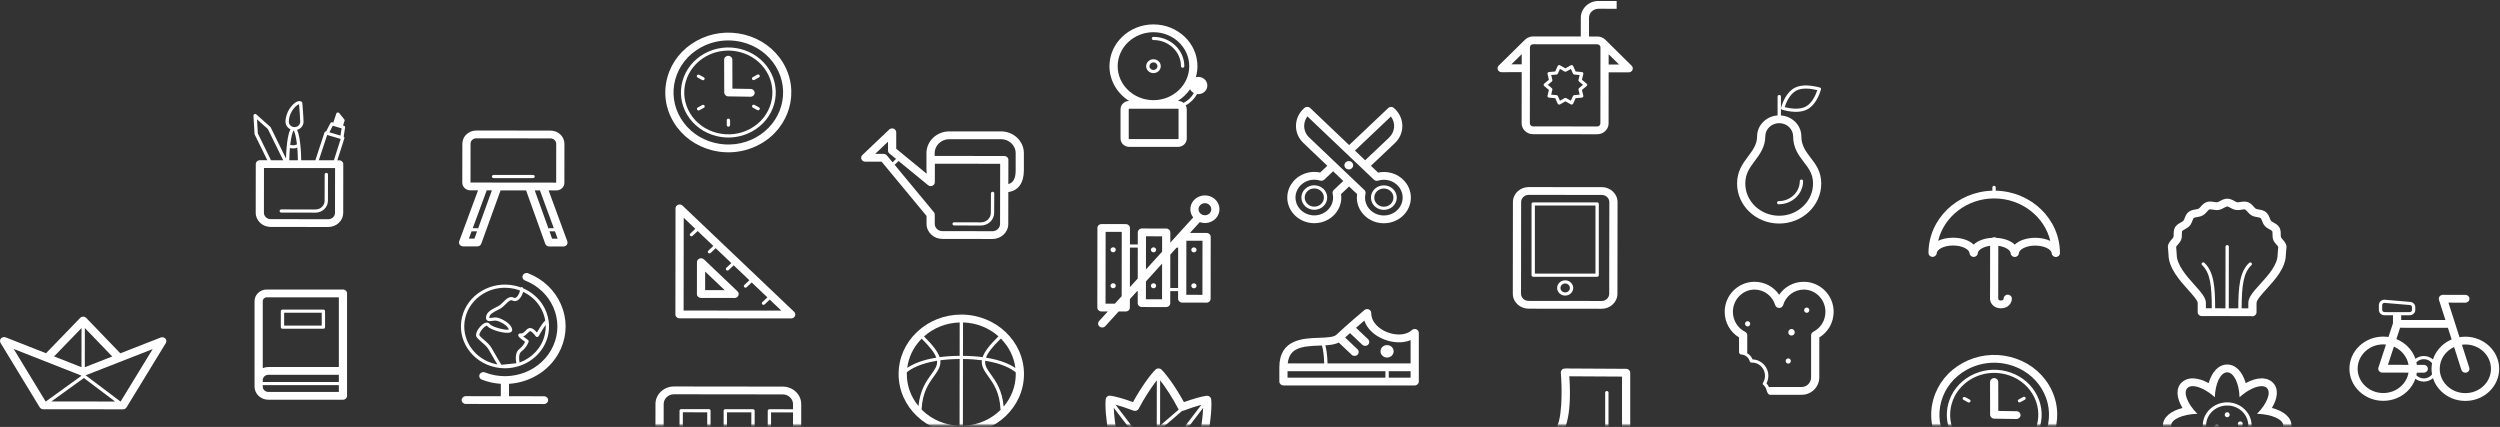 <?xml version="1.0" encoding="UTF-8" standalone="no"?>
<svg width="1054px" height="180px" viewBox="0 0 1054 180" version="1.1" xmlns="http://www.w3.org/2000/svg" xmlns:xlink="http://www.w3.org/1999/xlink">
    <rect x="0" y="0" width="1054" height="180" fill="#333333" stroke="none"/>
    <!-- Generator: Sketch 39.1 (31720) - http://www.bohemiancoding.com/sketch -->
    <title>berg</title>
    <desc>Created with Sketch.</desc>
    <defs>
        <polyline id="path-1" points="0.99 1.493 1439.071 1.493 1439.071 210.191 0.99 210.191"></polyline>
        <polyline id="path-3" points="0.99 1.493 1439.071 1.493 1439.071 210.191 0.99 210.191"></polyline>
        <polygon id="path-5" points="0.99 1.493 1439.071 1.493 1439.071 210.191 0.99 210.191"></polygon>
        <polygon id="path-7" points="0.99 1.493 1439.071 1.493 1439.071 210.191 0.99 210.191"></polygon>
        <polyline id="path-9" points="0.99 1.493 1439.071 1.493 1439.071 210.191 0.99 210.191"></polyline>
        <polygon id="path-11" points="0.99 1.493 1439.071 1.493 1439.071 210.191 0.99 210.191"></polygon>
    </defs>
    <g id="Welcome" stroke="none" stroke-width="1" fill="none" fill-rule="evenodd">
        <g id="berg" transform="translate(-193, -31)">
            <path d="M662.306,137.361 C662.919,137.362 663.415,136.892 663.416,136.31 C663.416,135.729 662.922,135.257 662.309,135.257 C661.698,135.255 661.2,135.726 661.2,136.307 C661.199,136.889 661.695,137.361 662.306,137.361" id="Fill-1" fill="#FFFFFF"></path>
            <path d="M679.33,135.275 C678.719,135.274 678.223,135.744 678.222,136.326 C678.222,136.907 678.717,137.378 679.329,137.379 C679.94,137.379 680.438,136.909 680.438,136.329 C680.439,135.747 679.943,135.275 679.33,135.275" id="Fill-2" fill="#FFFFFF"></path>
            <path d="M696.353,135.292 C695.74,135.292 695.244,135.763 695.243,136.344 C695.243,136.924 695.739,137.396 696.35,137.398 C696.963,137.398 697.459,136.927 697.461,136.346 C697.461,135.764 696.965,135.294 696.353,135.292" id="Fill-3" fill="#FFFFFF"></path>
            <path d="M663.416,151.463 C663.416,150.881 662.922,150.409 662.309,150.409 C661.698,150.409 661.2,150.88 661.2,151.46 C661.199,152.041 661.695,152.513 662.306,152.513 C662.919,152.515 663.415,152.044 663.416,151.463" id="Fill-4" fill="#FFFFFF"></path>
            <path d="M679.33,150.428 C678.719,150.426 678.223,150.897 678.222,151.478 C678.222,152.059 678.717,152.532 679.329,152.532 C679.94,152.532 680.438,152.061 680.438,151.481 C680.439,150.9 679.943,150.428 679.33,150.428" id="Fill-5" fill="#FFFFFF"></path>
            <path d="M696.353,150.445 C695.74,150.445 695.244,150.915 695.243,151.497 C695.243,152.078 695.739,152.549 696.35,152.55 C696.963,152.55 697.459,152.079 697.461,151.498 C697.461,150.918 696.965,150.446 696.353,150.445" id="Fill-6" fill="#FFFFFF"></path>
            <path d="M657.362,162.307 L660.054,162.31 L656.375,166.361 C655.751,167.049 655.833,168.085 656.557,168.678 C656.883,168.945 657.285,169.076 657.686,169.076 C658.171,169.076 658.654,168.882 658.998,168.507 L664.619,162.316 L667.621,162.319 L667.623,162.319 C668.081,162.319 668.52,162.147 668.844,161.84 C669.169,161.532 669.352,161.114 669.352,160.678 L669.358,157.098 L672.42,153.725 L672.663,153.725 L672.657,158.799 C672.657,159.705 673.43,160.443 674.385,160.443 L684.645,160.455 L684.647,160.455 C685.106,160.455 685.546,160.283 685.868,159.976 C686.193,159.668 686.376,159.251 686.378,158.814 L686.383,153.74 L689.537,153.744 L689.538,153.744 C689.591,153.744 689.637,153.725 689.686,153.714 L689.681,156.935 C689.681,157.841 690.455,158.578 691.409,158.579 L701.67,158.591 L701.671,158.591 C702.13,158.591 702.569,158.419 702.894,158.111 C703.217,157.804 703.401,157.386 703.402,156.95 L703.433,130.853 C703.433,129.946 702.66,129.209 701.705,129.209 L694.69,129.2 L698.82,124.654 C699.498,124.898 700.228,125.035 700.989,125.035 C701.126,125.035 701.263,125.031 701.4,125.023 C703.036,124.92 704.533,124.217 705.612,123.045 C706.692,121.873 707.228,120.372 707.117,118.819 C707.009,117.265 706.268,115.846 705.033,114.82 C703.8,113.795 702.224,113.288 700.584,113.391 C698.947,113.494 697.451,114.197 696.372,115.369 C695.292,116.541 694.758,118.04 694.867,119.594 C694.947,120.747 695.378,121.802 696.054,122.668 L686.407,133.291 L686.412,128.989 C686.413,128.083 685.64,127.347 684.684,127.345 L674.425,127.333 L674.424,127.333 C673.965,127.333 673.526,127.507 673.202,127.813 C672.877,128.12 672.694,128.539 672.693,128.974 L672.686,134.068 L669.384,134.065 L669.394,127.125 C669.394,126.218 668.62,125.481 667.664,125.481 L657.405,125.469 L657.404,125.469 C656.945,125.469 656.506,125.641 656.181,125.949 C655.856,126.256 655.674,126.673 655.673,127.11 L655.634,160.663 C655.633,161.569 656.407,162.306 657.362,162.307 L657.362,162.307 Z M698.974,117.531 C699.447,117.021 700.099,116.715 700.813,116.668 C700.875,116.665 700.935,116.664 700.997,116.664 C701.645,116.664 702.264,116.884 702.757,117.293 C703.296,117.74 703.618,118.359 703.666,119.037 C703.713,119.715 703.479,120.37 703.008,120.883 C702.537,121.393 701.884,121.701 701.169,121.745 C700.462,121.793 699.766,121.569 699.227,121.121 C698.69,120.673 698.366,120.054 698.318,119.375 C698.272,118.697 698.505,118.043 698.974,117.531 L698.974,117.531 Z M693.171,132.484 L699.971,132.493 L699.943,155.305 L693.144,155.295 L693.171,132.484 L693.171,132.484 Z M686.401,138.33 L689.045,135.417 L689.56,135.418 C689.612,135.418 689.658,135.4 689.708,135.389 L689.688,152.439 C689.638,152.429 689.592,152.412 689.538,152.41 L686.386,152.407 L686.401,138.33 L686.401,138.33 Z M676.152,130.62 L682.95,130.629 L682.942,137.105 L676.135,144.603 L676.152,130.62 L676.152,130.62 Z M676.129,149.642 L682.937,142.144 L682.919,157.169 L676.119,157.161 L676.129,149.642 L676.129,149.642 Z M669.383,135.397 L672.686,135.4 L672.671,148.417 L669.363,152.059 L669.383,135.397 L669.383,135.397 Z M659.132,128.756 L665.93,128.765 L665.898,155.874 L663.035,159.028 L659.096,159.024 L659.132,128.756 L659.132,128.756 Z" id="Fill-7" fill="#FFFFFF"></path>
            <path d="M679.298,61.828 C680.997,61.828 682.38,60.514 682.38,58.903 C682.38,57.289 680.997,55.976 679.298,55.976 C677.599,55.976 676.216,57.289 676.216,58.903 C676.216,60.514 677.599,61.828 679.298,61.828 L679.298,61.828 Z M679.298,57.308 C680.222,57.308 680.975,58.023 680.975,58.903 C680.975,59.781 680.222,60.494 679.298,60.494 C678.372,60.494 677.619,59.781 677.619,58.903 C677.619,58.023 678.372,57.308 679.298,57.308 L679.298,57.308 Z" id="Fill-8" fill="#FFFFFF"></path>
            <path d="M669.029,73.555 C667.031,73.592 665.416,75.141 665.416,77.046 L665.416,89.424 C665.416,91.353 667.068,92.922 669.099,92.922 L689.654,92.922 C691.685,92.922 693.338,91.353 693.338,89.424 L693.338,77.046 C693.338,76.454 693.167,75.907 692.893,75.418 C694.961,74.301 696.612,72.64 697.675,70.65 C697.841,70.671 698.006,70.699 698.178,70.699 C700.296,70.699 702.018,69.064 702.018,67.054 C702.018,65.042 700.296,63.407 698.178,63.407 C697.827,63.407 697.493,63.467 697.169,63.552 C697.599,62.068 697.847,60.513 697.847,58.903 C697.847,49.192 689.526,41.291 679.298,41.291 C669.07,41.291 660.749,49.192 660.749,58.903 C660.749,65.008 664.042,70.396 669.029,73.555 L669.029,73.555 Z M689.877,89.424 C689.877,89.538 689.772,89.636 689.654,89.636 L669.099,89.636 C668.981,89.636 668.876,89.538 668.876,89.424 L668.876,77.046 C668.876,76.933 668.981,76.834 669.099,76.834 L689.654,76.834 C689.772,76.834 689.877,76.933 689.877,77.046 L689.877,89.424 L689.877,89.424 Z M696.327,70.227 C695.349,71.971 693.863,73.423 692.004,74.376 C691.365,73.867 690.552,73.549 689.654,73.549 L689.578,73.549 C691.62,72.252 693.376,70.584 694.738,68.643 C695.084,69.315 695.64,69.865 696.327,70.227 L696.327,70.227 Z M679.298,44.576 C687.619,44.576 694.386,51.002 694.386,58.903 C694.386,66.802 687.619,73.227 679.298,73.227 C670.977,73.227 664.208,66.802 664.208,58.903 C664.208,51.002 670.977,44.576 679.298,44.576 L679.298,44.576 Z" id="Fill-9" fill="#FFFFFF"></path>
            <g id="Group-13">
                <mask id="mask-2" fill="white">
                    <use xlink:href="#path-1"></use>
                </mask>
                <g id="Clip-11"></g>
                <path d="M679.298,47.881 C685.699,47.881 690.906,52.824 690.906,58.903 C690.906,59.27 691.22,59.568 691.607,59.568 C691.995,59.568 692.309,59.27 692.309,58.903 C692.309,52.091 686.472,46.548 679.298,46.548 C678.91,46.548 678.596,46.846 678.596,47.215 C678.596,47.583 678.91,47.881 679.298,47.881" id="Fill-10" fill="#FFFFFF" mask="url(#mask-2)"></path>
                <path d="M671.869,231.356 C672.626,231.444 673.476,231.171 675.491,230.49 C676.637,230.102 678.845,229.353 679.928,229.232 C680.117,229.504 680.396,229.709 680.718,229.835 L680.718,236.657 C680.718,237.025 681.032,237.323 681.42,237.323 C681.807,237.323 682.121,237.025 682.121,236.657 L682.121,229.799 C682.401,229.67 682.645,229.48 682.816,229.235 C683.897,229.358 686.105,230.113 687.25,230.502 C689.018,231.107 689.886,231.391 690.587,231.391 C690.683,231.391 690.776,231.387 690.869,231.376 C696.613,230.702 706.747,222.649 708.82,220.127 C709.409,219.412 709.275,218.381 708.522,217.823 C707.357,216.959 704.979,215.724 702.26,214.552 C703.498,208.521 703.974,201.965 703.626,199.296 C703.509,198.396 702.643,197.752 701.697,197.867 C699.711,198.1 695.996,199.144 692.135,200.54 C688.859,194.495 684.769,188.821 682.645,186.798 C681.967,186.157 680.874,186.154 680.197,186.797 C678.08,188.804 673.98,194.468 670.681,200.52 C666.823,199.115 663.107,198.061 661.119,197.824 C660.669,197.774 660.205,197.89 659.842,198.157 C659.48,198.424 659.244,198.816 659.187,199.249 C658.835,201.917 659.294,208.473 660.518,214.507 C657.8,215.671 655.419,216.902 654.25,217.763 C653.886,218.031 653.649,218.423 653.592,218.855 C653.535,219.289 653.661,219.724 653.943,220.068 C656.012,222.595 666.127,230.67 671.869,231.356 L671.869,231.356 Z M690.587,228.097 C690.193,228.017 689.178,227.671 688.42,227.412 C685.973,226.576 684.103,225.988 682.669,225.944 L685.771,221.888 L703.815,220.279 C700.231,223.312 693.92,227.606 690.587,228.097 L690.587,228.097 Z M699.604,217.031 C701.254,217.7 702.689,218.361 703.838,218.941 L686.868,220.453 L700.245,202.961 C700.119,206.114 699.611,210.707 698.593,215.173 C698.418,215.942 698.842,216.72 699.604,217.031 L699.604,217.031 Z M682.116,191.325 C684.373,194.204 687.439,198.873 689.743,203.338 C689.803,203.453 689.877,203.555 689.96,203.652 L682.089,210.45 L682.116,191.325 L682.116,191.325 Z M682.086,212.252 L691.346,204.255 C691.547,204.249 691.747,204.215 691.942,204.139 C694.922,203.003 697.558,202.175 699.498,201.674 L682.069,224.463 L682.086,212.252 L682.086,212.252 Z M674.328,227.397 C673.57,227.652 672.552,227.998 672.158,228.077 C668.842,227.582 662.579,223.306 658.993,220.268 L677.194,222.146 L680.079,225.936 C678.645,225.981 676.772,226.568 674.328,227.397 L674.328,227.397 Z M670.866,204.119 C671.702,204.442 672.666,204.095 673.067,203.323 C675.386,198.859 678.459,194.201 680.713,191.329 L680.666,224.433 L663.312,201.635 C665.252,202.143 667.887,202.975 670.866,204.119 L670.866,204.119 Z M663.169,216.991 C663.931,216.683 664.357,215.905 664.183,215.136 C663.176,210.667 662.679,206.074 662.56,202.921 L676.088,220.694 L658.881,218.92 C660.041,218.334 661.491,217.668 663.169,216.991 L663.169,216.991 Z" id="Fill-12" fill="#FFFFFF" mask="url(#mask-2)"></path>
            </g>
            <path d="M424.299,111.281 L427.558,111.284 L427.561,111.284 C429.422,111.284 430.94,109.847 430.943,108.077 L430.964,91.63 C430.964,90.149 430.355,88.752 429.248,87.699 C428.14,86.643 426.67,86.062 425.11,86.062 L393.79,86.028 L393.784,86.028 C390.556,86.028 387.927,88.52 387.924,91.585 L387.904,108.031 C387.902,108.888 388.255,109.692 388.892,110.301 C389.533,110.909 390.38,111.244 391.283,111.245 L394.54,111.248 L386.613,132.687 C386.428,133.188 386.51,133.745 386.833,134.179 C387.158,134.614 387.683,134.872 388.244,134.872 L394.257,134.878 L394.258,134.878 C394.997,134.878 395.655,134.434 395.895,133.769 L404.041,111.259 L414.799,111.27 L422.892,133.8 C423.131,134.465 423.788,134.911 424.527,134.912 L430.54,134.918 L430.543,134.918 C431.102,134.918 431.629,134.66 431.954,134.226 C432.277,133.794 432.36,133.237 432.177,132.734 L424.299,111.281 L424.299,111.281 Z M393.025,131.592 L390.685,131.59 L391.812,128.542 L394.129,128.542 L393.025,131.592 L393.025,131.592 Z M394.568,127.328 C394.457,127.259 394.332,127.208 394.19,127.208 L392.305,127.208 L398.205,111.253 L400.383,111.255 L394.568,127.328 L394.568,127.328 Z M391.364,107.96 L391.383,91.588 C391.386,90.333 392.461,89.312 393.784,89.312 L393.785,89.312 L425.106,89.346 C425.744,89.346 426.343,89.586 426.799,90.018 C427.253,90.452 427.504,91.024 427.503,91.627 L427.484,107.999 L391.364,107.96 L391.364,107.96 Z M424.232,127.351 L418.456,111.275 L420.634,111.276 L426.485,127.208 L424.646,127.208 C424.487,127.208 424.349,127.268 424.232,127.351 L424.232,127.351 Z M425.767,131.629 L424.66,128.542 L426.973,128.542 L428.108,131.63 L425.767,131.629 L425.767,131.629 Z" id="Fill-14" fill="#FFFFFF"></path>
            <path d="M417.74,104.757 L401.092,104.757 C400.705,104.757 400.391,105.055 400.391,105.423 C400.391,105.79 400.705,106.088 401.092,106.088 L417.74,106.088 C418.128,106.088 418.442,105.79 418.442,105.423 C418.442,105.055 418.128,104.757 417.74,104.757" id="Fill-15" fill="#FFFFFF"></path>
            <path d="M401.778,185.823 C403.161,186.122 404.541,186.265 405.904,186.265 C407.87,186.265 409.789,185.954 411.606,185.393 L411.626,185.391 C411.671,185.386 411.709,185.363 411.751,185.351 C417.706,183.464 422.522,178.765 424.015,172.541 C424.5,170.516 424.584,168.467 424.326,166.466 C424.324,166.411 424.321,166.358 424.306,166.308 C423.959,163.825 423.072,161.418 421.624,159.236 C419.665,156.278 416.892,153.996 413.617,152.584 C413.605,152.547 413.603,152.499 413.588,152.467 C413.428,152.132 413.006,151.967 412.652,152.119 C412.616,152.135 412.592,152.161 412.559,152.181 C411.737,151.883 410.897,151.62 410.024,151.43 C405.188,150.388 400.211,151.19 396.009,153.7 C391.809,156.209 388.891,160.12 387.788,164.713 C385.515,174.194 391.792,183.664 401.778,185.823 L401.778,185.823 Z M422.647,172.246 C421.33,177.738 417.218,181.949 412.059,183.839 C411.777,182.435 411.603,180.093 412.829,179.178 C415.144,177.449 415.843,175.166 415.87,175.07 C415.951,174.802 415.847,174.514 415.609,174.351 C414.902,173.862 414.119,173.275 413.568,172.816 C414.341,172.575 414.943,171.967 415.459,171.448 C415.821,171.083 416.232,170.668 416.507,170.617 C416.842,170.537 417.971,171.514 418.878,172.798 C419.015,172.99 419.233,173.095 419.497,173.093 C419.742,173.081 419.964,172.947 420.08,172.739 C421.054,171.006 422.245,169.082 423.05,167.981 C423.107,169.397 422.986,170.828 422.647,172.246 L422.647,172.246 Z M413.556,154.047 C416.353,155.363 418.734,157.372 420.437,159.945 C421.709,161.863 422.521,163.968 422.873,166.143 C422.243,166.67 421.215,167.985 419.37,171.186 C418.581,170.26 417.332,169.099 416.234,169.31 C415.518,169.445 414.969,169.999 414.438,170.535 C413.753,171.226 413.254,171.664 412.712,171.575 C411.946,171.44 411.669,171.797 411.569,172.018 C411.386,172.426 411.178,172.886 414.357,175.13 C414.065,175.788 413.355,177.09 411.962,178.132 C410.035,179.57 410.397,182.696 410.693,184.148 L404.415,184.794 L403.825,183.841 C403.801,183.801 401.457,179.891 400.257,177.736 C399.493,176.365 398.153,175.211 396.969,174.191 C396.193,173.524 395.461,172.893 395.119,172.378 C394.836,171.949 396.06,169.576 397.642,168.584 C397.782,168.496 398.252,168.224 398.373,168.396 C399.679,170.189 406.191,171.844 408.079,171.161 C408.684,170.945 409.005,170.486 408.937,169.937 C408.632,167.486 404.8,165.408 402.741,164.933 C401.932,164.745 401.101,164.866 400.366,164.973 C399.981,165.028 399.402,165.111 399.3,165.091 C399.302,165.091 399.267,165.016 399.291,164.79 C399.438,163.41 401.115,162.561 403.058,161.577 L403.701,161.251 C404.651,160.761 405.436,159.983 406.196,159.228 C407.548,157.885 408.275,157.296 409.085,157.707 C409.967,158.155 410.913,157.99 411.749,157.244 C412.558,156.523 413.265,155.179 413.556,154.047 L413.556,154.047 Z M389.157,165.008 C390.175,160.761 392.874,157.147 396.756,154.826 C399.53,153.17 402.67,152.318 405.869,152.318 C407.147,152.318 408.436,152.453 409.713,152.73 C410.588,152.919 411.429,153.187 412.248,153.494 C412.073,154.317 411.477,155.792 410.623,156.407 C410.214,156.703 409.949,156.637 409.744,156.532 C407.911,155.603 406.46,157.04 405.184,158.307 C404.498,158.987 403.79,159.689 403.032,160.079 L402.399,160.402 C400.197,161.517 398.116,162.569 397.896,164.657 C397.831,165.26 397.971,165.72 398.31,166.026 C398.872,166.534 399.699,166.415 400.577,166.289 C401.184,166.201 401.871,166.105 402.41,166.228 C404.007,166.595 407.149,168.305 407.518,169.95 C406.293,170.382 400.448,168.902 399.527,167.638 C399.313,167.343 398.486,166.458 396.869,167.473 C395.298,168.458 392.929,171.575 393.933,173.089 C394.377,173.756 395.142,174.416 396.028,175.179 C397.124,176.123 398.367,177.194 399.016,178.359 C400.226,180.531 402.582,184.461 402.61,184.508 L402.681,184.622 C402.484,184.587 402.288,184.567 402.09,184.524 C392.857,182.529 387.055,173.775 389.157,165.008 L389.157,165.008 Z" id="Fill-16" fill="#FFFFFF"></path>
            <g id="Group-20">
                <mask id="mask-4" fill="white">
                    <use xlink:href="#path-3"></use>
                </mask>
                <g id="Clip-18"></g>
                <path d="M415.675,146.215 C414.792,145.866 413.781,146.267 413.414,147.104 C413.049,147.942 413.468,148.903 414.35,149.251 C419.802,151.392 424.05,155.422 426.308,160.597 C428.569,165.772 428.569,171.472 426.312,176.649 C421.652,187.334 408.704,192.429 397.452,188.004 C396.57,187.658 395.558,188.056 395.193,188.893 C394.826,189.733 395.245,190.693 396.129,191.04 C398.752,192.071 401.455,192.647 404.143,192.821 L404.138,198.037 L389.373,198.021 L389.371,198.021 C388.417,198.021 387.642,198.755 387.64,199.662 C387.64,200.57 388.413,201.305 389.368,201.306 L422.359,201.342 L422.36,201.342 C423.315,201.342 424.088,200.607 424.09,199.701 C424.092,198.793 423.318,198.057 422.362,198.057 L407.597,198.041 L407.603,192.823 C416.985,192.214 425.675,186.698 429.51,177.906 C432.12,171.92 432.119,165.325 429.505,159.339 C426.891,153.354 421.98,148.693 415.675,146.215" id="Fill-17" fill="#FFFFFF" mask="url(#mask-4)"></path>
                <path d="M598.31,163.627 L598.29,163.627 C591.232,163.627 584.603,166.229 579.613,170.957 C574.615,175.691 571.857,181.989 571.851,188.692 C571.834,202.529 583.677,213.798 598.251,213.813 L598.281,213.813 C612.841,213.813 624.695,202.575 624.712,188.749 C624.727,174.911 612.884,163.642 598.31,163.627 L598.31,163.627 Z M581.572,173.787 C585.184,177.35 587.032,179.819 587.733,181.784 C581.452,182.798 577.654,184.624 575.492,186.094 C576.072,181.48 578.179,177.206 581.572,173.787 L581.572,173.787 Z M575.31,188.696 C575.31,188.432 575.341,188.173 575.352,187.912 C577.055,186.532 580.825,184.265 588.047,183.095 C588.282,185.173 587.14,186.749 585.647,188.804 C583.597,191.626 580.885,195.365 580.237,202.195 C577.046,198.36 575.304,193.658 575.31,188.696 L575.31,188.696 Z M597.554,210.496 C591.683,210.322 586.186,208.089 582.02,204.124 C581.851,203.962 581.705,203.787 581.541,203.621 C581.906,196.308 584.603,192.587 586.802,189.561 C588.536,187.172 589.742,185.271 589.445,182.889 C591.808,182.573 594.509,182.375 597.586,182.352 L597.554,210.496 L597.554,210.496 Z M597.588,181.02 C594.395,181.043 591.592,181.248 589.139,181.577 C588.399,179.354 586.414,176.648 582.564,172.846 C586.676,169.171 591.962,167.098 597.605,166.943 L597.588,181.02 L597.588,181.02 Z M599.008,166.929 C604.775,167.101 610.01,169.297 613.953,172.796 C610.05,176.621 608.037,179.342 607.283,181.575 C604.866,181.254 602.116,181.051 598.992,181.022 L599.008,166.929 L599.008,166.929 Z M598.957,210.513 L598.991,182.354 C601.999,182.383 604.646,182.578 606.968,182.887 C606.657,185.277 607.86,187.186 609.593,189.584 C611.8,192.64 614.513,196.397 614.829,203.823 C610.793,207.807 605.182,210.341 598.957,210.513 L598.957,210.513 Z M621.251,188.744 C621.245,193.919 619.328,198.675 616.14,202.415 C615.539,195.47 612.81,191.682 610.749,188.83 C609.257,186.765 608.113,185.18 608.365,183.09 C615.719,184.273 619.53,186.586 621.233,187.976 C621.241,188.232 621.253,188.487 621.251,188.744 L621.251,188.744 Z M608.689,181.781 C609.408,179.807 611.285,177.323 614.948,173.736 C618.265,177.06 620.492,181.369 621.087,186.149 C618.912,184.662 615.071,182.806 608.689,181.781 L608.689,181.781 Z" id="Fill-19" fill="#FFFFFF" mask="url(#mask-4)"></path>
            </g>
            <path d="M595.257,126.052 L606.508,126.086 L606.514,126.086 C609.611,126.086 612.136,123.694 612.139,120.755 L612.189,112.52 C612.193,112.153 611.88,111.853 611.492,111.85 L611.489,111.85 C611.102,111.85 610.789,112.145 610.786,112.513 L610.736,120.75 C610.732,122.959 608.84,124.754 606.516,124.754 L606.511,124.754 L595.262,124.72 L595.261,124.72 C594.874,124.72 594.561,125.017 594.558,125.384 C594.558,125.75 594.871,126.05 595.257,126.052" id="Fill-21" fill="#FFFFFF"></path>
            <path d="M583.633,125.4 C583.63,127.081 584.323,128.666 585.579,129.863 C586.838,131.06 588.506,131.721 590.277,131.722 L611.424,131.756 L611.432,131.756 C613.201,131.756 614.868,131.1 616.126,129.908 C617.387,128.713 618.083,127.128 618.085,125.447 L618.11,111.948 C622.236,111.45 624.664,108.137 624.664,102.863 L624.664,95.55 C624.664,90.499 620.337,86.39 615.017,86.39 L593.243,86.39 C587.924,86.39 583.596,90.499 583.596,95.55 L583.596,102.863 C583.596,103.025 583.628,103.177 583.674,103.325 L583.671,104.231 L570.848,93.718 L570.848,86.773 C570.848,86.108 570.426,85.508 569.78,85.255 C569.136,85.004 568.39,85.142 567.894,85.611 L556.567,96.365 C556.073,96.834 555.923,97.54 556.191,98.155 C556.459,98.769 557.091,99.169 557.79,99.169 L564.693,99.169 L583.637,122.042 L583.633,125.4 L583.633,125.4 Z M587.056,95.55 C587.056,92.311 589.832,89.675 593.243,89.675 L615.017,89.675 C618.428,89.675 621.205,92.311 621.205,95.55 L621.205,102.863 C621.205,106.195 620.161,108.111 618.116,108.6 L618.136,98.418 C618.136,97.983 617.954,97.565 617.631,97.256 C617.307,96.948 616.865,96.774 616.408,96.774 L587.056,96.731 L587.056,95.55 L587.056,95.55 Z M566.893,96.511 C566.567,96.115 566.065,95.884 565.533,95.884 L561.967,95.884 L567.388,90.738 L567.388,94.47 C567.388,94.947 567.606,95.402 567.987,95.713 L570.782,98.005 L569.299,99.414 L566.893,96.511 L566.893,96.511 Z M570.171,100.469 L571.846,98.878 L584.264,109.058 C584.777,109.478 585.501,109.577 586.114,109.308 C586.728,109.041 587.124,108.46 587.126,107.817 L587.14,100.018 L614.672,100.056 L614.624,125.443 C614.624,126.249 614.289,127.008 613.683,127.582 C613.077,128.156 612.279,128.471 611.433,128.471 L611.429,128.471 L590.281,128.437 C589.434,128.437 588.633,128.119 588.028,127.544 C587.423,126.967 587.092,126.207 587.092,125.404 L587.098,121.476 C587.1,121.095 586.958,120.726 586.705,120.432 L570.171,100.469 L570.171,100.469 Z" id="Fill-22" fill="#FFFFFF"></path>
            <path d="M478.87,117.328 C478.223,117.582 477.801,118.179 477.8,118.845 L477.749,163.558 C477.747,164.465 478.52,165.202 479.477,165.202 L526.573,165.252 L526.575,165.252 C527.274,165.252 527.904,164.853 528.172,164.24 C528.441,163.625 528.294,162.919 527.799,162.45 L480.755,117.687 C480.261,117.214 479.517,117.073 478.87,117.328 L478.87,117.328 Z M481.256,122.813 L486.144,127.464 L484.019,129.477 C483.746,129.735 483.745,130.158 484.019,130.418 C484.156,130.549 484.336,130.614 484.516,130.614 C484.693,130.614 484.873,130.549 485.012,130.42 L487.136,128.408 L493.738,134.689 L491.613,136.702 C491.34,136.962 491.339,137.384 491.613,137.645 C491.75,137.774 491.929,137.841 492.109,137.841 C492.287,137.841 492.468,137.774 492.605,137.645 L494.73,135.634 L501.333,141.916 L499.209,143.928 C498.935,144.188 498.933,144.611 499.207,144.871 C499.344,145.002 499.524,145.066 499.705,145.066 C499.883,145.066 500.062,145.002 500.201,144.872 L502.324,142.859 L508.928,149.142 L506.803,151.155 C506.529,151.415 506.529,151.838 506.801,152.098 C506.939,152.229 507.119,152.293 507.299,152.293 C507.478,152.293 507.658,152.229 507.795,152.099 L509.919,150.086 L516.523,156.369 L514.397,158.382 C514.123,158.642 514.122,159.064 514.396,159.323 C514.533,159.454 514.713,159.52 514.893,159.52 C515.072,159.52 515.252,159.454 515.389,159.325 L517.514,157.312 L522.401,161.963 L481.211,161.92 L481.256,122.813 L481.256,122.813 Z" id="Fill-23" fill="#FFFFFF"></path>
            <g id="Group-29">
                <mask id="mask-6" fill="white">
                    <use xlink:href="#path-5"></use>
                </mask>
                <g id="Clip-25"></g>
                <path d="M489.791,140.366 C489.297,139.895 488.553,139.754 487.906,140.009 C487.259,140.261 486.837,140.86 486.836,141.524 L486.82,154.965 C486.82,155.872 487.593,156.607 488.548,156.609 L502.705,156.624 L502.706,156.624 C503.406,156.624 504.035,156.224 504.305,155.612 C504.573,154.997 504.425,154.291 503.932,153.822 L489.791,140.366 L489.791,140.366 Z M490.282,153.325 L490.292,145.492 L498.533,153.334 L490.282,153.325 L490.282,153.325 Z" id="Fill-24" fill="#FFFFFF" mask="url(#mask-6)"></path>
                <path d="M523.025,193.995 L477.145,193.939 L477.136,193.939 C472.848,193.939 469.355,197.249 469.351,201.322 L469.314,232.106 C469.314,232.543 469.495,232.96 469.819,233.269 C470.144,233.578 470.584,233.751 471.043,233.751 L478.597,233.757 C478.933,235.385 479.768,236.885 481.029,238.086 C482.708,239.684 484.941,240.564 487.318,240.565 L487.327,240.565 C489.7,240.565 491.932,239.69 493.61,238.1 C494.876,236.9 495.713,235.404 496.053,233.775 L504.02,233.792 C504.354,235.424 505.189,236.923 506.452,238.126 C508.129,239.723 510.362,240.604 512.739,240.607 L512.745,240.607 C517.055,240.607 520.658,237.682 521.471,233.814 L529.033,233.82 C529.988,233.82 530.762,233.085 530.762,232.179 L530.801,201.394 C530.804,199.425 529.994,197.571 528.523,196.169 C527.051,194.77 525.098,193.996 523.025,193.995 L523.025,193.995 Z M491.166,235.775 C490.141,236.747 488.778,237.282 487.327,237.282 L487.321,237.282 C485.868,237.28 484.504,236.742 483.478,235.767 C482.454,234.79 481.89,233.494 481.892,232.116 C481.893,230.736 482.46,229.441 483.487,228.468 C484.515,227.495 485.876,226.96 487.327,226.96 L487.331,226.96 C490.33,226.965 492.766,229.281 492.762,232.126 C492.762,233.504 492.194,234.801 491.166,235.775 L491.166,235.775 Z M512.749,237.322 L512.743,237.322 C511.291,237.32 509.926,236.782 508.901,235.805 C507.876,234.83 507.313,233.534 507.314,232.156 C507.316,230.776 507.883,229.481 508.91,228.508 C509.937,227.535 511.299,227 512.749,227 L512.756,227 C515.753,227.003 518.189,229.321 518.184,232.166 C518.181,235.01 515.743,237.322 512.749,237.322 L512.749,237.322 Z M527.323,215.402 L518.072,215.393 L518.087,204.859 L527.337,204.87 L527.323,215.402 L527.323,215.402 Z M527.339,203.536 L517.387,203.527 C517,203.527 516.686,203.826 516.684,204.192 L516.669,216.057 C516.669,216.234 516.741,216.403 516.872,216.528 C517.005,216.654 517.183,216.723 517.368,216.723 L527.322,216.734 L527.317,221.311 C527.191,221.296 527.068,221.276 526.937,221.276 C525.407,221.276 524.168,222.452 524.168,223.904 C524.168,225.358 525.407,226.534 526.937,226.534 C527.065,226.534 527.186,226.514 527.31,226.499 L527.305,230.533 L521.476,230.528 C520.672,226.654 517.072,223.72 512.759,223.715 L512.749,223.715 C510.376,223.715 508.146,224.592 506.467,226.182 C505.2,227.382 504.362,228.878 504.025,230.507 L496.053,230.49 C495.251,226.616 491.65,223.681 487.338,223.675 L487.327,223.675 C484.953,223.675 482.723,224.552 481.045,226.142 C479.777,227.343 478.939,228.841 478.601,230.472 L472.776,230.467 L472.811,201.326 C472.814,199.064 474.753,197.224 477.136,197.224 L477.141,197.224 L523.022,197.278 C524.169,197.28 525.253,197.71 526.073,198.49 C526.892,199.27 527.342,200.299 527.342,201.389 L527.339,203.536 L527.339,203.536 Z" id="Fill-26" fill="#FFFFFF" mask="url(#mask-6)"></path>
                <path d="M491.875,203.5 L480.193,203.487 L480.191,203.487 C479.805,203.487 479.491,203.786 479.491,204.152 L479.474,216.016 C479.474,216.194 479.548,216.362 479.679,216.488 C479.81,216.613 479.988,216.683 480.175,216.683 L491.856,216.696 C492.243,216.696 492.557,216.397 492.559,216.03 L492.575,204.167 C492.575,203.99 492.503,203.821 492.371,203.696 C492.24,203.57 492.061,203.501 491.875,203.5 L491.875,203.5 Z M491.156,215.364 L480.878,215.353 L480.892,204.821 L491.171,204.831 L491.156,215.364 L491.156,215.364 Z" id="Fill-27" fill="#FFFFFF" mask="url(#mask-6)"></path>
                <path d="M510.472,203.52 L498.79,203.507 C498.403,203.507 498.089,203.806 498.088,204.172 L498.071,216.037 C498.071,216.214 498.145,216.383 498.275,216.508 C498.408,216.633 498.587,216.703 498.771,216.703 L510.453,216.716 L510.455,216.716 C510.841,216.716 511.155,216.417 511.157,216.051 L511.172,204.187 C511.172,204.01 511.098,203.841 510.967,203.716 C510.837,203.59 510.656,203.521 510.472,203.52 L510.472,203.52 Z M509.754,215.384 L499.475,215.373 L499.491,204.841 L509.768,204.851 L509.754,215.384 L509.754,215.384 Z" id="Fill-28" fill="#FFFFFF" mask="url(#mask-6)"></path>
            </g>
            <path d="M489.039,64.748 C489.149,64.808 489.269,64.838 489.387,64.838 C489.631,64.838 489.866,64.718 489.996,64.502 C490.06,64.398 490.09,64.284 490.09,64.17 C490.09,63.941 489.963,63.716 489.737,63.593 L487.803,62.54 C487.465,62.355 487.039,62.468 486.846,62.786 C486.783,62.891 486.752,63.004 486.752,63.118 C486.752,63.347 486.879,63.572 487.105,63.695 L489.039,64.748" id="Fill-30" fill="#FFFFFF"></path>
            <path d="M489.069,75.284 L487.17,76.33 C486.836,76.514 486.722,76.922 486.917,77.24 C486.993,77.363 487.102,77.455 487.228,77.511 L487.23,77.511 L487.231,77.511 C487.231,77.512 487.233,77.512 487.233,77.512 L487.234,77.512 L487.236,77.512 C487.234,77.514 487.236,77.514 487.237,77.514 L487.239,77.514 L487.239,77.515 L487.241,77.515 L487.242,77.515 C487.256,77.522 487.271,77.526 487.287,77.532 L487.288,77.532 L487.29,77.532 L487.291,77.534 L487.293,77.534 L487.293,77.535 L487.296,77.535 L487.298,77.535 L487.299,77.535 C487.37,77.56 487.447,77.572 487.524,77.572 C487.643,77.572 487.764,77.543 487.875,77.482 L489.774,76.434 C489.997,76.311 490.122,76.087 490.122,75.857 C490.122,75.744 490.091,75.63 490.027,75.524 C489.834,75.207 489.404,75.096 489.069,75.284" id="Fill-31" fill="#FFFFFF"></path>
            <path d="M510.712,64.784 C510.83,64.784 510.952,64.753 511.063,64.692 L512.983,63.633 C513.318,63.449 513.432,63.041 513.236,62.723 C513.234,62.72 513.231,62.717 513.23,62.712 C513.03,62.403 512.611,62.298 512.278,62.483 L510.358,63.541 C510.134,63.664 510.009,63.887 510.009,64.116 C510.009,64.23 510.04,64.346 510.105,64.452 C510.234,64.664 510.47,64.784 510.712,64.784" id="Fill-32" fill="#FFFFFF"></path>
            <path d="M493.259,94.366 C495.526,94.936 497.826,95.218 500.11,95.218 C504.736,95.218 509.303,94.06 513.409,91.796 C526.074,84.81 530.393,69.344 523.036,57.318 C519.47,51.494 513.73,47.335 506.872,45.61 C500.01,43.884 492.857,44.796 486.722,48.181 C480.587,51.565 476.207,57.014 474.388,63.526 C472.571,70.038 473.532,76.831 477.096,82.655 C480.66,88.481 486.4,92.64 493.259,94.366 L493.259,94.366 Z M477.733,64.367 C479.314,58.704 483.124,53.964 488.46,51.022 C492.033,49.05 496.004,48.043 500.028,48.043 C502.015,48.043 504.014,48.289 505.987,48.786 C511.952,50.287 516.943,53.902 520.043,58.969 C526.442,69.429 522.686,82.878 511.671,88.955 C506.336,91.899 500.111,92.691 494.145,91.191 C488.18,89.689 483.189,86.073 480.088,81.007 C476.988,75.941 476.152,70.032 477.733,64.367 L477.733,64.367 Z" id="Fill-33" fill="#FFFFFF"></path>
            <path d="M494.944,88.334 C496.649,88.763 498.38,88.975 500.099,88.975 C503.581,88.975 507.017,88.105 510.108,86.399 C514.725,83.852 518.021,79.752 519.39,74.852 C520.758,69.952 520.034,64.838 517.351,60.454 C511.815,51.405 499.557,48.319 490.024,53.576 C480.493,58.835 477.244,70.473 482.78,79.521 C485.462,83.904 489.782,87.034 494.944,88.334 L494.944,88.334 Z M490.729,54.728 C493.603,53.143 496.797,52.334 500.036,52.334 C501.633,52.334 503.242,52.531 504.829,52.929 C509.628,54.136 513.646,57.046 516.139,61.123 C521.288,69.538 518.266,80.361 509.403,85.247 C505.11,87.614 500.104,88.254 495.303,87.046 C490.504,85.839 486.486,82.929 483.992,78.852 C478.845,70.438 481.867,59.618 490.729,54.728 L490.729,54.728 Z" id="Fill-34" fill="#FFFFFF"></path>
            <path d="M500.037,71.629 L509.407,71.779 L509.437,71.779 C510.378,71.779 511.149,71.062 511.166,70.164 C511.182,69.258 510.419,68.509 509.464,68.493 L501.791,68.372 L501.756,56.168 C501.755,55.262 500.98,54.53 500.027,54.53 L500.022,54.53 C499.067,54.533 498.294,55.27 498.297,56.177 L498.337,69.993 C498.339,70.887 499.095,71.614 500.037,71.629" id="Fill-35" fill="#FFFFFF"></path>
            <path d="M500.099,81.008 L500.097,81.008 C499.711,81.01 499.398,81.308 499.398,81.676 L499.398,81.677 L499.403,83.746 C499.404,84.112 499.719,84.41 500.105,84.41 L500.107,84.41 C500.493,84.409 500.806,84.11 500.807,83.743 C500.807,83.743 500.807,83.743 500.807,83.741 L500.801,81.674 C500.8,81.307 500.485,81.008 500.099,81.008" id="Fill-36" fill="#FFFFFF"></path>
            <path d="M511.092,75.227 C510.756,75.044 510.328,75.155 510.134,75.473 C510.073,75.578 510.042,75.691 510.042,75.805 C510.043,76.034 510.168,76.259 510.395,76.382 L512.297,77.417 C512.406,77.477 512.526,77.506 512.643,77.506 C512.888,77.506 513.124,77.385 513.253,77.171 C513.316,77.066 513.347,76.953 513.347,76.84 C513.345,76.61 513.219,76.385 512.994,76.262 L511.092,75.227" id="Fill-37" fill="#FFFFFF"></path>
            <path d="M311.576,120.623 L325.993,120.649 L325.999,120.649 C327.396,120.649 328.714,120.129 329.711,119.186 C330.707,118.242 331.257,116.988 331.26,115.659 L331.283,104.55 C331.283,104.183 330.971,103.885 330.584,103.883 L330.582,103.883 C330.196,103.883 329.882,104.181 329.88,104.549 L329.857,115.658 C329.855,116.632 329.45,117.55 328.719,118.243 C327.989,118.935 327.023,119.315 325.999,119.315 L325.994,119.315 L311.577,119.291 L311.576,119.291 C311.189,119.291 310.875,119.588 310.875,119.955 C310.875,120.323 311.188,120.621 311.576,120.623" id="Fill-38" fill="#FFFFFF"></path>
            <path d="M338.003,84.018 L337.619,83.904 L338.264,81.945 C338.332,81.739 338.291,81.514 338.154,81.344 L336.013,78.674 C335.853,78.474 335.588,78.38 335.334,78.42 C335.075,78.463 334.864,78.64 334.785,78.877 L333.529,82.688 L333.147,82.574 C332.812,82.472 332.461,82.619 332.309,82.914 L330.488,86.399 C330.373,86.399 330.257,86.414 330.153,86.465 C329.988,86.547 329.863,86.688 329.808,86.856 L325.944,98.574 L319.993,98.568 C319.946,95.115 319.694,91.902 319.266,89.415 C318.956,87.611 318.603,86.476 318.242,85.761 C318.842,85.593 319.398,85.301 319.854,84.869 C320.573,84.187 320.969,83.283 320.969,82.319 C320.972,80.687 320.482,74.673 320.461,74.418 C320.449,74.259 320.376,74.112 320.258,73.998 C319.993,73.746 319.389,73.383 318.352,73.79 C316.275,74.604 313.373,78.24 313.369,82.311 C313.367,83.72 314.23,84.932 315.472,85.527 C315.066,86.217 314.665,87.397 314.314,89.41 C313.911,91.722 313.658,94.664 313.58,97.84 L307.139,84.715 C307.1,84.638 307.048,84.569 306.983,84.51 L301.04,79.21 C300.829,79.023 300.521,78.978 300.262,79.092 C300.004,79.207 299.843,79.461 299.859,79.732 L300.312,87.462 C300.318,87.546 300.339,87.629 300.378,87.706 L305.7,98.552 L302.566,98.549 C302.106,98.549 301.667,98.721 301.343,99.029 C301.019,99.335 300.835,99.753 300.835,100.189 L300.811,120.695 C300.806,123.988 303.624,126.67 307.093,126.673 L331.408,126.699 L331.413,126.699 C333.087,126.699 334.664,126.078 335.853,124.951 C337.045,123.822 337.702,122.324 337.704,120.735 L337.727,100.229 C337.729,99.321 336.955,98.585 335.999,98.585 L335.226,98.583 L338.174,89.337 C338.264,89.05 338.137,88.758 337.889,88.6 L338.486,84.75 C338.537,84.427 338.332,84.115 338.003,84.018 L338.003,84.018 Z M315.471,83.923 C315.02,83.492 314.77,82.92 314.772,82.312 C314.776,79.078 316.891,76.256 318.391,75.284 C318.717,75.072 318.953,74.985 319.096,74.955 C319.212,76.391 319.569,80.982 319.566,82.317 L319.566,82.319 C319.566,82.925 319.317,83.497 318.862,83.926 C318.411,84.355 317.809,84.59 317.17,84.59 L317.167,84.59 C316.526,84.59 315.924,84.353 315.471,83.923 L315.471,83.923 Z M316.794,86.001 C317.211,86.507 317.809,88.469 318.198,91.879 C318.104,91.888 318.011,91.916 317.923,91.965 C317.162,92.391 316.055,92.248 315.352,92.07 C315.751,88.541 316.366,86.516 316.794,86.001 L316.794,86.001 Z M315.22,93.408 C315.62,93.497 316.119,93.575 316.657,93.575 C317.21,93.575 317.792,93.485 318.337,93.249 C318.471,94.781 318.563,96.554 318.59,98.566 L314.967,98.561 C314.997,96.621 315.089,94.904 315.22,93.408 L315.22,93.408 Z M301.707,87.26 L301.357,81.32 L305.924,85.393 L312.386,98.558 L307.248,98.554 L301.707,87.26 L301.707,87.26 Z M334.243,120.732 C334.242,121.444 333.946,122.116 333.409,122.625 C332.873,123.134 332.164,123.414 331.414,123.414 L331.413,123.414 L307.096,123.388 C305.537,123.386 304.268,122.179 304.271,120.698 L304.293,101.836 L334.265,101.868 L334.243,120.732 L334.243,120.732 Z M333.761,98.581 L327.414,98.575 L330.937,87.891 L335.026,89.106 L336.63,89.583 L333.761,98.581 L333.761,98.581 Z M336.538,88.158 L331.861,86.768 L333.299,84.015 L333.774,84.155 C333.775,84.157 333.778,84.158 333.778,84.158 L337.012,85.118 L336.538,88.158 L336.538,88.158 Z" id="Fill-39" fill="#FFFFFF"></path>
            <path d="M260.754,173.299 L243.727,179.959 L229.353,165.036 C229.025,164.696 228.563,164.502 228.078,164.502 L228.076,164.502 C227.591,164.502 227.129,164.694 226.802,165.033 L212.399,179.925 L195.387,173.23 C194.702,172.961 193.915,173.135 193.424,173.664 C192.935,174.193 192.855,174.959 193.226,175.568 L209.733,202.712 C210.041,203.22 210.611,203.532 211.229,203.533 L244.846,203.569 L244.849,203.569 C245.465,203.569 246.035,203.257 246.345,202.751 L262.909,175.642 C263.281,175.034 263.204,174.267 262.716,173.738 C262.228,173.207 261.436,173.032 260.754,173.299 L260.754,173.299 Z M228.774,169.302 L240.32,181.291 L228.757,185.812 L228.774,169.302 L228.774,169.302 Z M227.371,169.3 L227.354,185.811 L215.801,181.265 L227.371,169.3 L227.371,169.3 Z M212.23,200.25 L198.772,178.118 L227.391,189.381 C227.394,189.382 227.397,189.382 227.4,189.384 L212.345,200.25 L212.23,200.25 L212.23,200.25 Z M214.66,200.251 L228.358,190.367 L241.532,200.281 L214.66,200.251 L214.66,200.251 Z M243.853,200.284 L243.794,200.284 L229.106,189.228 L257.358,178.179 L243.853,200.284 L243.853,200.284 Z" id="Fill-40" fill="#FFFFFF"></path>
            <path d="M305.482,153.058 C302.634,153.058 300.318,155.255 300.318,157.959 L300.318,194.002 C300.318,197.046 302.928,199.524 306.136,199.524 L337.587,199.524 C338.543,199.524 339.316,198.789 339.316,197.881 L339.316,154.7 C339.316,153.793 338.543,153.058 337.587,153.058 L305.482,153.058 L305.482,153.058 Z M335.857,196.239 L306.136,196.239 C304.836,196.239 303.778,195.234 303.778,194.002 L303.778,193.376 L335.857,193.376 L335.857,196.239 L335.857,196.239 Z M335.857,192.044 L303.778,192.044 L303.778,191.252 C303.778,190.019 304.836,189.015 306.136,189.015 L335.857,189.015 L335.857,192.044 L335.857,192.044 Z M335.857,185.729 L306.136,185.729 C305.297,185.729 304.499,185.903 303.778,186.208 L303.778,157.959 C303.778,157.067 304.542,156.343 305.482,156.343 L335.857,156.343 L335.857,185.729 L335.857,185.729 Z" id="Fill-41" fill="#FFFFFF"></path>
            <path d="M312.093,169.594 L329.343,169.594 C329.731,169.594 330.045,169.296 330.045,168.928 L330.045,162.183 C330.045,161.815 329.731,161.517 329.343,161.517 L312.093,161.517 C311.705,161.517 311.393,161.815 311.393,162.183 L311.393,168.928 C311.393,169.296 311.705,169.594 312.093,169.594 L312.093,169.594 Z M312.796,162.849 L328.642,162.849 L328.642,168.261 L312.796,168.261 L312.796,162.849 Z" id="Fill-42" fill="#FFFFFF"></path>
            <path d="M1232.404,172.947 L1232.389,172.947 C1231.554,172.947 1230.732,173.026 1229.926,173.159 L1225.257,158.588 L1232.389,158.596 L1232.39,158.596 C1233.345,158.596 1234.12,157.862 1234.12,156.955 C1234.122,156.047 1233.348,155.312 1232.392,155.311 L1222.923,155.302 L1222.922,155.302 C1222.374,155.302 1221.858,155.548 1221.531,155.966 C1221.205,156.383 1221.106,156.924 1221.266,157.422 L1223.991,165.92 L1205.337,165.9 L1205.339,163.921 L1208.908,163.924 L1208.91,163.924 C1210.221,163.924 1211.286,162.913 1211.288,161.67 L1211.291,160.523 C1211.293,159.277 1210.228,158.265 1208.981,158.265 L1208.978,158.265 L1198.314,157.358 L1198.311,157.358 C1197,157.358 1195.936,158.368 1195.933,159.613 L1195.93,161.652 C1195.93,162.896 1196.994,163.91 1198.305,163.913 L1201.879,163.916 L1201.875,167.29 L1199.974,173.084 C1199.258,172.979 1198.534,172.91 1197.795,172.91 L1197.78,172.91 C1193.977,172.91 1190.401,174.314 1187.709,176.864 C1185.011,179.419 1183.524,182.818 1183.52,186.434 C1183.517,190.05 1184.995,193.452 1187.686,196.011 C1190.376,198.572 1193.956,199.984 1197.764,199.988 L1197.781,199.988 C1201.584,199.988 1205.16,198.584 1207.852,196.033 C1209.463,194.507 1210.632,192.677 1211.322,190.682 C1212.295,191.428 1213.533,191.878 1214.881,191.878 C1216.372,191.878 1217.727,191.325 1218.741,190.43 C1219.41,192.529 1220.616,194.451 1222.295,196.048 C1224.986,198.609 1228.565,200.021 1232.374,200.025 L1232.39,200.025 C1236.193,200.025 1239.769,198.621 1242.463,196.069 C1245.158,193.515 1246.646,190.117 1246.649,186.5 C1246.658,179.035 1240.268,172.955 1232.404,172.947 L1232.404,172.947 Z M1198.308,162.581 C1197.77,162.579 1197.333,162.164 1197.333,161.654 L1197.336,159.614 C1197.336,159.104 1197.775,158.69 1198.249,158.687 L1208.915,159.594 C1209.452,159.594 1209.89,160.011 1209.888,160.52 L1209.885,161.667 C1209.885,162.178 1209.448,162.592 1208.91,162.592 L1198.308,162.581 L1198.308,162.581 Z M1205.408,193.707 C1203.369,195.639 1200.661,196.703 1197.781,196.703 L1197.769,196.703 C1194.884,196.7 1192.172,195.63 1190.135,193.692 C1188.097,191.752 1186.977,189.176 1186.98,186.437 C1186.984,183.698 1188.111,181.125 1190.153,179.19 C1192.192,177.258 1194.898,176.195 1197.78,176.195 L1197.792,176.195 C1198.177,176.195 1198.559,176.217 1198.933,176.255 L1195.748,185.96 C1195.585,186.458 1195.682,187.001 1196.007,187.421 C1196.332,187.841 1196.848,188.09 1197.399,188.09 L1208.43,188.103 C1208.071,190.216 1207.036,192.166 1205.408,193.707 L1205.408,193.707 Z M1199.751,184.808 L1202.269,177.135 C1205.488,178.538 1207.85,181.395 1208.43,184.817 L1199.751,184.808 L1199.751,184.808 Z M1218.354,188.838 C1217.578,189.868 1216.313,190.545 1214.881,190.545 C1213.635,190.545 1212.522,190.028 1211.739,189.219 C1211.819,188.852 1211.876,188.481 1211.924,188.106 L1214.858,188.109 L1214.861,188.109 C1215.816,188.109 1216.589,187.375 1216.591,186.469 C1216.592,185.56 1215.819,184.825 1214.863,184.824 L1211.927,184.822 C1211.881,184.458 1211.829,184.095 1211.753,183.738 C1212.534,182.936 1213.643,182.426 1214.881,182.426 C1216.313,182.426 1217.578,183.104 1218.354,184.135 C1218.214,184.899 1218.129,185.679 1218.128,186.471 C1218.128,187.274 1218.211,188.063 1218.354,188.838 L1218.354,188.838 Z M1218.741,182.541 C1217.727,181.646 1216.372,181.094 1214.881,181.094 C1213.543,181.094 1212.314,181.538 1211.342,182.275 C1210.658,180.268 1209.491,178.424 1207.875,176.886 C1206.544,175.62 1204.995,174.637 1203.31,173.964 L1204.878,169.185 L1225.043,169.207 L1226.615,174.111 C1225.035,174.777 1223.576,175.708 1222.317,176.901 C1220.627,178.502 1219.414,180.433 1218.741,182.541 L1218.741,182.541 Z M1240.017,193.744 C1237.978,195.676 1235.269,196.74 1232.39,196.74 L1232.381,196.74 C1229.492,196.737 1226.78,195.666 1224.744,193.727 C1222.706,191.789 1221.585,189.213 1221.588,186.474 C1221.593,182.444 1224.063,178.964 1227.635,177.292 L1230.733,186.964 C1230.961,187.672 1231.647,188.129 1232.387,188.129 C1232.555,188.129 1232.725,188.106 1232.893,188.056 C1233.806,187.793 1234.322,186.877 1234.043,186.008 L1230.943,176.335 C1231.417,176.274 1231.898,176.232 1232.389,176.232 L1232.401,176.232 C1235.286,176.235 1237.996,177.304 1240.036,179.244 C1242.072,181.182 1243.193,183.758 1243.19,186.497 C1243.187,189.236 1242.059,191.811 1240.017,193.744 L1240.017,193.744 Z" id="Fill-43" fill="#FFFFFF"></path>
            <path d="M953.473,149.802 C949.22,149.802 945.395,151.895 943.097,155.265 C940.797,151.895 936.973,149.802 932.721,149.802 C925.778,149.802 920.129,155.478 920.129,162.456 C920.129,166.927 922.421,170.98 926.177,173.269 L926.177,179.405 C926.177,180.011 926.621,180.428 927,180.437 C927.135,180.44 927.265,180.463 927.397,180.48 C927.526,180.519 927.659,180.542 927.799,180.551 C929.182,180.879 930.308,181.934 930.713,183.376 C930.798,183.681 931.075,183.864 931.429,183.87 C934.501,183.685 937.129,186.262 937.129,189.415 C937.129,190.482 936.83,191.52 936.265,192.417 C936.088,192.694 936.149,193.05 936.407,193.263 C937.023,193.769 937.446,194.444 937.682,195.19 C937.884,195.94 938.33,197.441 939.285,197.441 L952.619,197.441 C956.699,197.441 960.016,194.127 960.016,190.054 L960.016,173.269 C963.771,170.98 966.063,166.927 966.063,162.456 C966.063,155.478 960.415,149.802 953.473,149.802 L953.473,149.802 Z M957.478,170.875 C956.912,171.16 956.557,171.718 956.557,172.327 L956.557,190.054 C956.557,192.315 954.791,194.156 952.619,194.156 L939.285,194.156 C939.122,194.156 938.966,194.185 938.817,194.225 C938.555,193.638 938.198,193.096 937.739,192.632 C938.258,191.643 938.532,190.54 938.532,189.415 C938.532,185.686 935.575,182.643 931.9,182.533 C931.424,181.302 930.348,180.283 929.638,179.96 L929.638,172.327 C929.638,171.718 929.282,171.16 928.715,170.875 C925.553,169.287 923.59,166.061 923.59,162.456 C923.59,157.29 927.685,153.087 932.721,153.087 C936.733,153.087 940.235,155.723 941.435,159.649 C941.651,160.351 942.327,160.834 943.097,160.834 C943.865,160.834 944.543,160.351 944.759,159.649 C945.958,155.723 949.461,153.087 953.473,153.087 C958.507,153.087 962.604,157.29 962.604,162.456 C962.604,166.061 960.639,169.287 957.478,170.875 L957.478,170.875 Z" id="Fill-44" fill="#FFFFFF"></path>
            <path d="M954.722,160.666 C954.118,160.666 953.63,161.161 953.63,161.772 C953.63,162.384 954.118,162.879 954.722,162.879 C955.324,162.879 955.813,162.384 955.813,161.772 C955.813,161.161 955.324,160.666 954.722,160.666" id="Fill-45" fill="#FFFFFF"></path>
            <path d="M929.793,166.414 C929.19,166.414 928.701,166.909 928.701,167.521 C928.701,168.132 929.19,168.627 929.793,168.627 C930.396,168.627 930.885,168.132 930.885,167.521 C930.885,166.909 930.396,166.414 929.793,166.414" id="Fill-46" fill="#FFFFFF"></path>
            <path d="M946.936,182.094 C946.333,182.094 945.844,182.589 945.844,183.199 C945.844,183.812 946.333,184.307 946.936,184.307 C947.538,184.307 948.028,183.812 948.028,183.199 C948.028,182.589 947.538,182.094 946.936,182.094" id="Fill-47" fill="#FFFFFF"></path>
            <path d="M948.301,169.705 C947.546,169.705 946.936,170.325 946.936,171.089 C946.936,171.854 947.546,172.473 948.301,172.473 C949.054,172.473 949.665,171.854 949.665,171.089 C949.665,170.325 949.054,169.705 948.301,169.705" id="Fill-48" fill="#FFFFFF"></path>
            <path d="M952.447,88.501 C952.45,86.139 951.481,83.915 949.719,82.239 C948.125,80.722 946.055,79.829 943.831,79.67 L943.842,71.693 C943.842,71.325 943.528,71.027 943.14,71.025 L943.14,71.025 C942.753,71.025 942.439,71.323 942.438,71.691 L942.428,79.669 C940.204,79.822 938.132,80.711 936.534,82.225 C934.769,83.897 933.796,86.119 933.793,88.481 C933.79,91.86 931.954,94.321 930.014,96.927 C927.727,99.998 925.359,103.174 925.353,108.38 C925.342,117.668 933.292,125.234 943.077,125.244 L943.095,125.244 C952.869,125.243 960.828,117.699 960.839,108.417 C960.845,103.348 958.575,100.381 956.38,97.513 C954.355,94.866 952.442,92.363 952.447,88.501 L952.447,88.501 Z M943.095,121.959 L943.084,121.959 C935.205,121.951 928.805,115.861 928.812,108.383 C928.818,104.22 930.68,101.719 932.838,98.824 C934.905,96.051 937.247,92.908 937.254,88.484 C937.255,86.999 937.868,85.602 938.979,84.55 C940.087,83.5 941.558,82.922 943.12,82.922 L943.126,82.922 C944.691,82.922 946.162,83.504 947.271,84.559 C948.378,85.613 948.988,87.013 948.986,88.498 C948.98,93.429 951.424,96.624 953.582,99.443 C955.621,102.11 957.384,104.414 957.38,108.414 C957.371,115.886 950.964,121.959 943.095,121.959 L943.095,121.959 Z" id="Fill-49" fill="#FFFFFF"></path>
            <path d="M950.129,78.157 C951.757,78.157 953.451,77.895 954.925,77.129 C958.336,75.355 960.023,71.097 960.725,68.717 C960.83,68.364 960.612,67.997 960.241,67.897 C957.132,67.059 952.773,66.4 949.664,68.015 C946.257,69.788 944.568,74.046 943.864,76.427 C943.764,76.773 943.969,77.132 944.327,77.242 C945.504,77.595 947.742,78.157 950.129,78.157 L950.129,78.157 Z M950.337,69.184 C952.823,67.894 956.391,68.324 959.171,69.001 C958.509,70.993 956.992,74.535 954.25,75.962 C951.403,77.445 947.32,76.659 945.413,76.157 C946.074,74.169 947.592,70.611 950.337,69.184 L950.337,69.184 Z" id="Fill-50" fill="#FFFFFF"></path>
            <path d="M952.488,106.687 C952.102,106.687 951.788,106.985 951.788,107.353 C951.788,112.008 947.799,115.793 942.897,115.793 C942.508,115.793 942.194,116.092 942.194,116.459 C942.194,116.828 942.508,117.127 942.897,117.127 C948.572,117.127 953.191,112.742 953.191,107.353 C953.191,106.985 952.876,106.687 952.488,106.687" id="Fill-51" fill="#FFFFFF"></path>
            <g id="Group-59">
                <mask id="mask-8" fill="white">
                    <use xlink:href="#path-7"></use>
                </mask>
                <g id="Clip-53"></g>
                <path d="M1155.416,132.024 C1155.096,131.659 1154.764,131.281 1154.664,131.018 C1154.56,130.741 1154.557,130.24 1154.555,129.755 C1154.552,128.88 1154.549,127.791 1153.954,126.813 C1153.357,125.83 1152.36,125.28 1151.56,124.837 C1151.124,124.595 1150.671,124.346 1150.477,124.126 C1150.283,123.905 1150.101,123.437 1149.925,122.985 C1149.608,122.162 1149.212,121.136 1148.301,120.407 C1147.389,119.68 1146.26,119.485 1145.351,119.326 C1144.851,119.24 1144.333,119.149 1144.067,119.003 C1143.808,118.862 1143.474,118.483 1143.151,118.119 C1142.553,117.444 1141.809,116.604 1140.679,116.213 C1139.567,115.826 1138.438,116.01 1137.532,116.158 C1137.027,116.241 1136.505,116.327 1136.194,116.275 C1135.91,116.227 1135.464,115.984 1135.033,115.749 C1134.224,115.307 1133.218,114.758 1132.005,114.757 L1132.002,114.757 C1130.791,114.757 1129.785,115.303 1128.977,115.743 C1128.546,115.976 1128.098,116.219 1127.816,116.265 C1127.505,116.318 1126.983,116.23 1126.476,116.147 C1125.569,115.998 1124.441,115.812 1123.329,116.193 C1122.199,116.584 1121.452,117.422 1120.853,118.096 C1120.528,118.46 1120.192,118.839 1119.937,118.979 C1119.67,119.125 1119.153,119.212 1118.652,119.297 C1117.743,119.452 1116.611,119.646 1115.7,120.372 C1114.785,121.099 1114.386,122.125 1114.066,122.948 C1113.89,123.4 1113.708,123.868 1113.513,124.088 C1113.319,124.306 1112.867,124.555 1112.428,124.795 C1111.628,125.235 1110.631,125.784 1110.029,126.768 C1109.433,127.742 1109.427,128.832 1109.421,129.708 C1109.418,130.192 1109.416,130.695 1109.308,130.972 C1109.208,131.233 1108.877,131.61 1108.555,131.975 C1107.959,132.653 1107.215,133.496 1107.006,134.626 C1106.981,134.76 1106.973,134.897 1106.984,135.032 L1107.237,138.251 C1107.265,143.97 1111.868,149.114 1115.569,153.251 C1117.343,155.232 1119.55,157.699 1119.55,158.681 L1119.545,162.61 C1119.544,163.045 1119.724,163.464 1120.049,163.773 C1120.372,164.082 1120.813,164.256 1121.272,164.256 L1121.273,164.259 C1121.316,164.259 1121.358,164.259 1121.409,164.256 L1142.011,164.277 C1142.185,164.331 1142.387,164.362 1142.621,164.362 L1142.624,164.362 C1143.553,164.362 1144.31,163.588 1144.352,162.71 L1144.353,162.71 L1144.353,162.667 L1144.353,162.639 L1144.353,162.606 C1144.353,162.327 1144.353,161.411 1144.356,158.707 C1144.36,157.492 1146.602,155.022 1148.579,152.841 C1152.189,148.862 1156.68,143.916 1156.72,138.304 L1156.981,135.086 C1156.991,134.949 1156.985,134.812 1156.959,134.678 C1156.753,133.55 1156.012,132.704 1155.416,132.024 L1155.416,132.024 Z M1153.266,138.111 C1153.263,138.153 1153.261,138.194 1153.261,138.236 C1153.255,142.656 1149.379,146.927 1145.958,150.697 C1143.132,153.811 1140.899,156.271 1140.897,158.702 L1140.894,160.992 L1138.068,160.989 C1138.121,151.277 1138.815,145.997 1142.222,142.771 C1142.496,142.512 1142.496,142.089 1142.223,141.829 C1141.949,141.567 1141.504,141.567 1141.23,141.827 C1137.156,145.686 1136.702,152.218 1136.664,160.988 L1132.652,160.983 L1132.684,134.985 C1132.684,134.617 1132.371,134.319 1131.983,134.317 C1131.597,134.317 1131.282,134.615 1131.281,134.983 L1131.25,160.981 L1126.909,160.977 C1126.89,152.207 1126.45,145.674 1122.385,141.807 C1122.111,141.547 1121.668,141.546 1121.392,141.807 C1121.119,142.065 1121.118,142.488 1121.392,142.748 C1124.791,145.983 1125.473,151.263 1125.502,160.977 L1123.006,160.974 L1123.009,158.684 C1123.012,156.494 1120.891,154.125 1118.205,151.124 C1114.857,147.382 1110.691,142.727 1110.696,138.19 C1110.696,138.15 1110.694,138.108 1110.691,138.067 L1110.457,135.066 C1110.579,134.798 1110.911,134.42 1111.21,134.082 C1111.698,133.526 1112.251,132.899 1112.558,132.098 C1112.872,131.284 1112.877,130.457 1112.881,129.726 C1112.884,129.24 1112.887,128.636 1113.021,128.416 C1113.162,128.19 1113.716,127.884 1114.163,127.637 C1114.825,127.273 1115.576,126.861 1116.159,126.204 C1116.744,125.544 1117.046,124.769 1117.311,124.086 C1117.489,123.626 1117.711,123.057 1117.922,122.89 C1118.13,122.725 1118.758,122.617 1119.263,122.53 C1120.02,122.402 1120.876,122.256 1121.665,121.824 C1122.445,121.395 1123.003,120.769 1123.497,120.215 C1123.83,119.84 1124.246,119.372 1124.509,119.281 C1124.754,119.194 1125.381,119.3 1125.883,119.383 C1126.642,119.508 1127.505,119.651 1128.409,119.501 C1129.29,119.357 1130.037,118.951 1130.694,118.592 C1131.17,118.334 1131.712,118.042 1132.002,118.042 C1132.293,118.042 1132.832,118.336 1133.308,118.596 C1133.967,118.954 1134.712,119.361 1135.593,119.509 C1136.493,119.66 1137.358,119.521 1138.117,119.395 C1138.62,119.314 1139.246,119.212 1139.493,119.297 C1139.755,119.389 1140.17,119.857 1140.503,120.232 C1140.994,120.787 1141.552,121.415 1142.33,121.845 C1143.118,122.279 1143.976,122.428 1144.732,122.557 C1145.237,122.645 1145.864,122.754 1146.072,122.919 C1146.28,123.087 1146.5,123.657 1146.677,124.115 C1146.942,124.8 1147.243,125.577 1147.825,126.235 C1148.407,126.896 1149.157,127.31 1149.821,127.676 C1150.266,127.924 1150.82,128.228 1150.957,128.456 C1151.093,128.676 1151.094,129.28 1151.096,129.766 C1151.098,130.497 1151.101,131.324 1151.413,132.139 C1151.718,132.941 1152.27,133.57 1152.756,134.125 C1153.053,134.465 1153.386,134.843 1153.508,135.114 L1153.266,138.111 L1153.266,138.111 Z" id="Fill-52" fill="#FFFFFF" mask="url(#mask-8)"></path>
                <path d="M1150.836,202.995 C1153.44,198.684 1153.669,194.613 1151.145,192.217 C1150.326,191.44 1148.855,190.513 1146.499,190.513 C1144.49,190.513 1142.16,191.226 1139.793,192.518 C1138.426,187.715 1135.555,184.682 1131.983,184.682 C1128.41,184.682 1125.541,187.715 1124.172,192.518 C1121.806,191.226 1119.476,190.513 1117.466,190.513 C1115.11,190.513 1113.639,191.44 1112.821,192.217 C1110.297,194.613 1110.525,198.684 1113.131,202.995 C1108.076,204.296 1104.884,207.02 1104.884,210.41 C1104.884,213.8 1108.076,216.523 1113.131,217.823 C1110.525,222.136 1110.297,226.205 1112.821,228.603 C1113.639,229.38 1115.11,230.305 1117.466,230.305 C1119.476,230.305 1121.806,229.593 1124.172,228.301 C1125.541,233.105 1128.41,236.138 1131.983,236.138 C1135.555,236.138 1138.426,233.105 1139.793,228.301 C1142.16,229.593 1144.49,230.305 1146.499,230.305 C1148.855,230.305 1150.326,229.38 1151.145,228.603 C1153.669,226.205 1153.44,222.136 1150.836,217.823 C1155.89,216.523 1159.081,213.8 1159.081,210.41 C1159.081,207.02 1155.89,204.296 1150.836,202.995 L1150.836,202.995 Z M1144.561,215.356 C1148.804,219.616 1150.657,224.419 1148.698,226.279 C1148.168,226.783 1147.412,227.022 1146.499,227.022 C1144.042,227.022 1140.466,225.29 1137.193,222.351 C1137.019,228.214 1134.754,232.852 1131.983,232.852 C1129.211,232.852 1126.946,228.214 1126.773,222.351 C1123.499,225.29 1119.923,227.022 1117.466,227.022 C1116.554,227.022 1115.797,226.783 1115.267,226.279 C1113.308,224.419 1115.161,219.616 1119.404,215.356 C1113.231,215.191 1108.343,213.041 1108.343,210.41 C1108.343,207.778 1113.231,205.627 1119.404,205.464 C1115.161,201.202 1113.308,196.4 1115.267,194.539 C1115.797,194.036 1116.554,193.798 1117.466,193.798 C1119.923,193.798 1123.499,195.53 1126.773,198.467 C1126.946,192.606 1129.211,187.966 1131.983,187.966 C1134.754,187.966 1137.019,192.606 1137.193,198.467 C1140.466,195.53 1144.042,193.798 1146.499,193.798 C1147.41,193.798 1148.168,194.036 1148.698,194.539 C1150.657,196.4 1148.804,201.202 1144.561,205.464 C1150.736,205.627 1155.622,207.778 1155.622,210.41 C1155.622,213.041 1150.736,215.191 1144.561,215.356 L1144.561,215.356 Z" id="Fill-54" fill="#FFFFFF" mask="url(#mask-8)"></path>
                <path d="M1131.983,200.628 C1126.303,200.628 1121.68,205.016 1121.68,210.41 C1121.68,215.804 1126.303,220.192 1131.983,220.192 C1137.663,220.192 1142.285,215.804 1142.285,210.41 C1142.285,205.016 1137.663,200.628 1131.983,200.628 L1131.983,200.628 Z M1131.983,218.858 C1127.075,218.858 1123.084,215.068 1123.084,210.41 C1123.084,205.751 1127.075,201.962 1131.983,201.962 C1136.89,201.962 1140.882,205.751 1140.882,210.41 C1140.882,215.068 1136.89,218.858 1131.983,218.858 L1131.983,218.858 Z" id="Fill-55" fill="#FFFFFF" mask="url(#mask-8)"></path>
                <path d="M1131.983,204.791 C1131.406,204.791 1130.939,205.265 1130.939,205.85 C1130.939,206.434 1131.406,206.908 1131.983,206.908 C1132.559,206.908 1133.027,206.434 1133.027,205.85 C1133.027,205.265 1132.559,204.791 1131.983,204.791" id="Fill-56" fill="#FFFFFF" mask="url(#mask-8)"></path>
                <path d="M1127.595,209.987 C1127.018,209.987 1126.551,210.461 1126.551,211.045 C1126.551,211.629 1127.018,212.103 1127.595,212.103 C1128.171,212.103 1128.638,211.629 1128.638,211.045 C1128.638,210.461 1128.171,209.987 1127.595,209.987" id="Fill-57" fill="#FFFFFF" mask="url(#mask-8)"></path>
                <path d="M1137.509,208.664 C1136.933,208.664 1136.466,209.138 1136.466,209.722 C1136.466,210.307 1136.933,210.78 1137.509,210.78 C1138.087,210.78 1138.553,210.307 1138.553,209.722 C1138.553,209.138 1138.087,208.664 1137.509,208.664" id="Fill-58" fill="#FFFFFF" mask="url(#mask-8)"></path>
            </g>
            <path d="M1022.74,200.623 C1022.851,200.683 1022.971,200.713 1023.088,200.713 C1023.332,200.713 1023.569,200.593 1023.698,200.377 C1023.761,200.273 1023.791,200.159 1023.791,200.047 C1023.791,199.816 1023.664,199.591 1023.438,199.47 L1021.505,198.416 C1021.168,198.232 1020.741,198.343 1020.549,198.663 C1020.484,198.767 1020.453,198.881 1020.453,198.993 C1020.453,199.224 1020.581,199.447 1020.808,199.57 L1022.74,200.623" id="Fill-60" fill="#FFFFFF"></path>
            <g id="Group-65">
                <mask id="mask-10" fill="white">
                    <use xlink:href="#path-9"></use>
                </mask>
                <g id="Clip-62"></g>
                <path d="M1044.413,200.659 C1044.533,200.659 1044.655,200.63 1044.765,200.568 L1046.684,199.508 C1047.019,199.324 1047.133,198.916 1046.937,198.598 C1046.935,198.596 1046.934,198.592 1046.932,198.589 L1046.931,198.587 C1046.732,198.278 1046.313,198.173 1045.979,198.358 L1044.06,199.418 C1043.837,199.539 1043.712,199.762 1043.71,199.993 C1043.71,200.107 1043.741,200.222 1043.806,200.327 C1043.935,200.539 1044.171,200.659 1044.413,200.659" id="Fill-61" fill="#FFFFFF" mask="url(#mask-10)"></path>
                <path d="M1026.96,230.241 C1029.229,230.811 1031.528,231.093 1033.812,231.093 C1038.439,231.093 1043.004,229.936 1047.111,227.671 C1059.775,220.685 1064.095,205.219 1056.738,193.195 C1053.173,187.369 1047.433,183.212 1040.575,181.485 C1033.712,179.76 1026.558,180.672 1020.424,184.056 C1014.288,187.44 1009.908,192.89 1008.091,199.401 C1006.272,205.913 1007.235,212.706 1010.797,218.532 C1014.362,224.356 1020.102,228.515 1026.96,230.241 L1026.96,230.241 Z M1011.434,200.242 C1013.016,194.579 1016.826,189.841 1022.161,186.897 C1025.736,184.927 1029.705,183.919 1033.729,183.919 C1035.716,183.919 1037.716,184.164 1039.688,184.661 C1045.654,186.162 1050.646,189.779 1053.746,194.845 C1060.145,205.304 1056.389,218.755 1045.374,224.83 C1040.037,227.774 1033.814,228.566 1027.847,227.066 C1021.883,225.564 1016.889,221.948 1013.791,216.882 C1010.689,211.816 1009.853,205.907 1011.434,200.242 L1011.434,200.242 Z" id="Fill-63" fill="#FFFFFF" mask="url(#mask-10)"></path>
                <path d="M1028.645,224.209 C1030.352,224.638 1032.081,224.85 1033.801,224.85 C1037.284,224.85 1040.718,223.98 1043.809,222.274 C1048.428,219.729 1051.724,215.627 1053.091,210.727 C1054.459,205.827 1053.735,200.714 1051.054,196.331 L1051.054,196.329 C1045.515,187.281 1033.258,184.195 1023.724,189.453 C1014.196,194.71 1010.946,206.348 1016.481,215.398 C1019.164,219.781 1023.483,222.909 1028.645,224.209 L1028.645,224.209 Z M1024.43,190.603 C1027.305,189.019 1030.498,188.209 1033.737,188.209 C1035.334,188.209 1036.945,188.406 1038.53,188.805 C1043.33,190.013 1047.347,192.923 1049.842,196.998 C1054.989,205.413 1051.967,216.236 1043.105,221.124 C1038.813,223.489 1033.806,224.129 1029.006,222.921 C1024.205,221.714 1020.188,218.804 1017.693,214.729 C1012.546,206.314 1015.568,195.493 1024.43,190.603 L1024.43,190.603 Z" id="Fill-64" fill="#FFFFFF" mask="url(#mask-10)"></path>
            </g>
            <path d="M1033.74,207.506 L1043.108,207.654 L1043.138,207.654 C1044.08,207.654 1044.85,206.937 1044.867,206.039 C1044.882,205.133 1044.122,204.385 1043.167,204.37 L1035.494,204.249 L1035.459,192.043 C1035.455,191.137 1034.681,190.405 1033.729,190.405 L1033.723,190.405 C1032.77,190.408 1031.995,191.145 1031.998,192.052 L1032.038,205.868 C1032.041,206.762 1032.797,207.491 1033.74,207.506" id="Fill-66" fill="#FFFFFF"></path>
            <g id="Group-70">
                <mask id="mask-12" fill="white">
                    <use xlink:href="#path-11"></use>
                </mask>
                <g id="Clip-68"></g>
                <path d="M1034.396,111.39 L1034.396,109.995 C1034.396,109.627 1034.082,109.329 1033.695,109.329 C1033.307,109.329 1032.993,109.627 1032.993,109.995 L1032.993,111.393 C1018.083,111.781 1006.069,123.402 1006.052,137.651 C1006.052,138.087 1006.237,138.505 1006.56,138.814 C1006.885,139.122 1007.329,139.296 1007.787,139.296 C1008.712,139.296 1009.472,138.608 1009.515,137.731 C1009.594,136.204 1012.452,134.505 1016.432,134.505 L1016.441,134.505 C1020.432,134.509 1023.292,136.216 1023.366,137.747 C1023.409,138.623 1024.182,139.314 1025.106,139.314 C1026.028,139.314 1026.789,138.627 1026.834,137.751 C1026.902,136.453 1028.973,135.037 1032.03,134.637 L1032.018,151.023 L1031.981,156.861 C1031.978,159.114 1033.906,160.951 1036.279,160.954 L1036.891,160.954 L1036.894,160.954 C1039.264,160.954 1041.197,159.124 1041.2,156.872 C1041.2,155.964 1040.427,155.228 1039.472,155.228 L1039.469,155.228 C1038.516,155.228 1037.741,155.961 1037.739,156.867 C1037.738,157.303 1037.351,157.669 1036.894,157.669 L1036.284,157.669 C1035.827,157.667 1035.44,157.299 1035.442,156.873 L1035.489,134.64 C1038.548,135.046 1040.621,136.467 1040.684,137.765 C1040.727,138.642 1041.502,139.332 1042.424,139.332 C1043.349,139.332 1044.109,138.643 1044.154,137.768 C1044.231,136.241 1047.088,134.542 1051.068,134.542 L1051.077,134.542 C1055.067,134.546 1057.929,136.253 1058.003,137.784 C1058.044,138.66 1058.813,139.351 1059.738,139.351 C1060.692,139.351 1061.466,138.617 1061.468,137.71 C1061.483,123.399 1049.393,111.715 1034.396,111.39 L1034.396,111.39 Z M1051.084,131.256 L1051.068,131.256 C1047.405,131.256 1044.262,132.373 1042.423,134.125 C1040.74,132.514 1037.955,131.449 1034.681,131.275 C1034.414,131.115 1034.102,131.02 1033.764,131.02 L1033.763,131.02 C1033.427,131.02 1033.115,131.115 1032.848,131.272 C1029.575,131.441 1026.789,132.501 1025.104,134.106 C1023.267,132.347 1020.119,131.224 1016.449,131.219 L1016.432,131.219 C1014.034,131.219 1011.858,131.698 1010.125,132.521 C1012.6,122.301 1022.26,114.66 1033.76,114.66 L1033.786,114.66 C1045.297,114.672 1054.952,122.339 1057.405,132.57 C1055.671,131.742 1053.49,131.259 1051.084,131.256 L1051.084,131.256 Z" id="Fill-67" fill="#FFFFFF" mask="url(#mask-12)"></path>
                <path d="M878.571,231.087 C879.527,231.087 880.302,230.352 880.302,229.444 L880.302,188.136 C880.302,187.234 879.534,186.5 878.582,186.494 L852.785,186.348 C852.311,186.378 851.839,186.535 851.508,186.872 C851.179,187.207 851.012,187.658 851.049,188.116 C851.675,195.816 851.591,209.05 848.711,211.786 C847.598,212.844 844.17,212.663 840.855,212.488 C835.838,212.222 830.153,211.923 826.578,215.133 C824.519,216.982 823.475,219.781 823.475,223.454 L823.475,229.444 C823.475,230.352 824.25,231.087 825.206,231.087 L878.571,231.087 L878.571,231.087 Z M828.956,217.52 C831.448,215.282 836.343,215.541 840.663,215.768 C844.926,215.996 848.95,216.205 851.159,214.11 C851.981,213.327 855.91,208.552 854.633,189.644 L876.841,189.77 L876.841,221.811 L871.143,221.811 L871.143,196.519 C871.143,196.151 870.829,195.853 870.441,195.853 C870.053,195.853 869.74,196.151 869.74,196.519 L869.74,221.811 L827.024,221.811 C827.245,219.896 827.883,218.483 828.956,217.52 L828.956,217.52 Z M826.936,225.096 L876.841,225.096 L876.841,227.802 L826.936,227.802 L826.936,225.096 Z" id="Fill-69" fill="#FFFFFF" mask="url(#mask-12)"></path>
            </g>
            <path d="M869.92,47.849 C869.908,47.837 869.892,47.827 869.879,47.815 C869.854,47.79 869.835,47.76 869.809,47.735 C868.901,46.871 867.696,46.394 866.415,46.392 L862.922,46.389 L862.931,38.478 C862.934,36.391 864.724,34.693 866.923,34.693 L866.926,34.693 L874.579,34.7 L874.582,31.415 L866.931,31.409 L866.923,31.409 C862.819,31.409 859.477,34.577 859.471,38.475 L859.461,46.385 L839.372,46.363 L839.369,46.363 C838.003,46.363 836.776,46.914 835.898,47.786 C835.888,47.797 835.875,47.803 835.864,47.813 L824.85,58.658 C824.367,59.133 824.23,59.836 824.505,60.444 C824.778,61.048 825.403,61.44 826.095,61.44 L826.104,61.44 L834.549,61.397 L834.524,83.003 C834.522,84.22 835.021,85.365 835.93,86.23 C836.839,87.094 838.045,87.571 839.324,87.572 L866.366,87.6 L866.372,87.6 C867.65,87.6 868.854,87.126 869.765,86.265 C870.675,85.404 871.177,84.258 871.18,83.041 L871.205,61.488 L879.66,61.497 L879.661,61.497 C880.354,61.497 880.981,61.103 881.252,60.499 C881.525,59.893 881.389,59.192 880.909,58.716 L869.92,47.849 L869.92,47.849 Z M834.552,58.112 L830.188,58.134 L834.558,53.832 L834.552,58.112 L834.552,58.112 Z M867.719,83.038 C867.718,83.743 867.114,84.316 866.372,84.316 L866.37,84.316 L839.329,84.287 C838.972,84.287 838.634,84.152 838.38,83.909 C838.123,83.666 837.983,83.346 837.983,83.008 L838.021,50.926 C838.021,50.222 838.627,49.648 839.369,49.648 L866.412,49.678 C866.768,49.678 867.105,49.813 867.361,50.056 C867.616,50.299 867.758,50.619 867.756,50.959 L867.719,83.038 L867.719,83.038 Z M871.208,58.203 L871.214,53.87 L875.599,58.207 L871.208,58.203 L871.208,58.203 Z" id="Fill-71" fill="#FFFFFF"></path>
            <path d="M859.945,64.616 L860.529,62.177 C860.573,61.991 860.53,61.794 860.412,61.639 C860.293,61.483 860.108,61.383 859.906,61.366 L857.284,61.14 L856.247,58.841 C856.169,58.664 856.011,58.529 855.819,58.47 C855.626,58.409 855.417,58.433 855.243,58.53 L852.981,59.815 L850.718,58.53 C850.544,58.433 850.336,58.409 850.142,58.47 C849.95,58.529 849.794,58.664 849.714,58.841 L848.677,61.14 L846.055,61.366 C845.853,61.383 845.67,61.483 845.551,61.639 C845.431,61.794 845.389,61.991 845.432,62.177 L846.016,64.616 L844.034,66.263 C843.883,66.391 843.795,66.573 843.795,66.765 C843.795,66.957 843.883,67.139 844.034,67.266 L846.016,68.913 L845.432,71.351 C845.389,71.539 845.431,71.736 845.551,71.891 C845.67,72.046 845.853,72.146 846.055,72.163 L848.677,72.389 L849.714,74.689 C849.794,74.865 849.95,75.001 850.142,75.059 C850.336,75.119 850.544,75.096 850.718,74.998 L852.981,73.715 L855.243,74.998 C855.354,75.061 855.477,75.093 855.603,75.093 C855.676,75.093 855.75,75.082 855.819,75.059 C856.011,75.001 856.169,74.865 856.247,74.689 L857.284,72.389 L859.906,72.163 C860.108,72.146 860.293,72.046 860.412,71.891 C860.53,71.736 860.573,71.539 860.529,71.351 L859.945,68.913 L861.925,67.266 C862.078,67.139 862.166,66.957 862.166,66.765 C862.166,66.573 862.078,66.391 861.925,66.263 L859.945,64.616 L859.945,64.616 Z M858.707,68.174 C858.513,68.335 858.428,68.583 858.485,68.823 L858.982,70.905 L856.74,71.097 C856.483,71.12 856.259,71.274 856.159,71.5 L855.274,73.464 L853.341,72.368 C853.23,72.305 853.105,72.272 852.981,72.272 C852.856,72.272 852.731,72.305 852.622,72.368 L850.689,73.464 L849.803,71.5 C849.702,71.274 849.478,71.12 849.221,71.097 L846.979,70.905 L847.478,68.821 C847.535,68.583 847.448,68.334 847.254,68.172 L845.562,66.765 L847.254,65.356 C847.448,65.194 847.535,64.945 847.478,64.707 L846.979,62.624 L849.221,62.432 C849.478,62.409 849.702,62.255 849.803,62.029 L850.689,60.065 L852.622,61.162 C852.842,61.286 853.119,61.286 853.341,61.162 L855.274,60.065 L856.159,62.029 C856.259,62.255 856.483,62.409 856.74,62.432 L858.982,62.624 L858.485,64.707 C858.428,64.945 858.513,65.194 858.707,65.356 L860.399,66.765 L858.707,68.174 L858.707,68.174 Z" id="Fill-72" fill="#FFFFFF"></path>
            <path d="M868.311,109.903 L837.51,109.87 L837.502,109.87 C835.734,109.87 834.066,110.526 832.807,111.719 C831.547,112.913 830.851,114.497 830.849,116.179 L830.8,154.822 C830.798,156.504 831.491,158.088 832.748,159.285 C834.005,160.483 835.674,161.143 837.447,161.144 L868.246,161.178 L868.254,161.178 C870.023,161.178 871.69,160.522 872.948,159.33 C874.209,158.135 874.905,156.55 874.907,154.868 L874.956,116.225 C874.959,112.743 871.979,109.907 868.311,109.903 L868.311,109.903 Z M871.446,154.865 C871.445,155.669 871.111,156.429 870.505,157.004 C869.899,157.578 869.099,157.893 868.254,157.893 L868.251,157.893 L837.45,157.859 C835.69,157.858 834.259,156.497 834.261,154.825 L834.308,116.182 C834.31,115.378 834.644,114.618 835.251,114.045 C835.856,113.471 836.657,113.154 837.502,113.154 L837.506,113.154 L868.305,113.186 C870.066,113.189 871.497,114.552 871.496,116.222 L871.446,154.865 L871.446,154.865 Z" id="Fill-73" fill="#FFFFFF"></path>
            <path d="M852.88,149.185 L852.879,149.185 C851.012,149.185 849.491,150.626 849.488,152.399 C849.488,154.174 851.006,155.618 852.874,155.621 L852.879,155.621 C853.783,155.621 854.632,155.286 855.272,154.68 C855.913,154.074 856.266,153.267 856.267,152.407 C856.269,151.547 855.916,150.74 855.277,150.131 C854.638,149.522 853.788,149.186 852.88,149.185 L852.88,149.185 Z M854.28,153.737 C853.906,154.093 853.409,154.288 852.879,154.288 L852.876,154.288 C851.781,154.288 850.891,153.441 850.891,152.401 C850.892,151.361 851.785,150.517 852.879,150.517 L852.88,150.517 C853.41,150.517 853.909,150.714 854.283,151.071 C854.659,151.427 854.866,151.901 854.864,152.404 C854.864,152.908 854.656,153.382 854.28,153.737 L854.28,153.737 Z" id="Fill-74" fill="#FFFFFF"></path>
            <path d="M866.356,116.319 L839.401,116.319 C839.013,116.319 838.699,116.618 838.699,116.985 L838.699,147.022 C838.699,147.39 839.013,147.688 839.401,147.688 L866.356,147.688 C866.743,147.688 867.057,147.39 867.057,147.022 L867.057,116.985 C867.057,116.618 866.743,116.319 866.356,116.319 L866.356,116.319 Z M840.102,117.653 L865.654,117.653 L865.654,146.357 L840.102,146.357 L840.102,117.653 Z" id="Fill-75" fill="#FFFFFF"></path>
            <path d="M734.098,193.498 L789.443,193.498 C790.4,193.498 791.173,192.763 791.173,191.855 L791.173,171.343 C791.173,170.679 790.751,170.079 790.106,169.825 C789.462,169.573 788.715,169.711 788.219,170.182 C786.011,172.278 781.823,172.624 777.797,171.041 C774.569,169.771 771.118,166.98 771.118,162.952 C771.118,162.306 770.719,161.721 770.098,161.455 C769.479,161.191 768.752,161.294 768.242,161.721 C768.17,161.783 760.927,167.861 756.422,172.137 C755.292,173.212 752.13,173.316 749.071,173.418 C742.419,173.639 732.369,173.973 732.369,185.865 L732.369,191.855 C732.369,192.763 733.142,193.498 734.098,193.498 L734.098,193.498 Z M778.493,187.507 L787.712,187.507 L787.712,190.213 L778.493,190.213 L778.493,187.507 Z M757.432,175.419 L762.866,180.577 C763.203,180.897 763.647,181.057 764.089,181.057 C764.532,181.057 764.976,180.897 765.313,180.577 C765.989,179.936 765.989,178.895 765.313,178.253 L760.103,173.307 C760.764,172.696 761.458,172.066 762.164,171.434 L767.331,176.338 C767.668,176.658 768.111,176.818 768.553,176.818 C768.997,176.818 769.439,176.658 769.778,176.338 C770.452,175.697 770.452,174.656 769.778,174.014 L764.697,169.191 C765.986,168.064 767.207,167.012 768.195,166.168 C769.348,169.553 772.307,172.438 776.474,174.078 C780.46,175.645 784.547,175.714 787.712,174.399 L787.712,184.222 L752.693,184.222 C752.595,180.286 752.144,178.046 751.759,176.591 C753.916,176.463 755.889,176.183 757.432,175.419 L757.432,175.419 Z M749.193,176.701 C749.575,176.688 749.952,176.674 750.328,176.66 C750.71,178.041 751.187,180.21 751.289,184.222 L735.909,184.222 C736.605,177.643 741.702,176.949 749.193,176.701 L749.193,176.701 Z M735.828,187.507 L777.089,187.507 L777.089,190.213 L735.828,190.213 L735.828,187.507 Z" id="Fill-76" fill="#FFFFFF"></path>
            <path d="M777.791,181.746 C779.322,181.746 780.562,180.569 780.562,179.116 C780.562,177.664 779.322,176.486 777.791,176.486 C776.262,176.486 775.022,177.664 775.022,179.116 C775.022,180.569 776.262,181.746 777.791,181.746" id="Fill-77" fill="#FFFFFF"></path>
            <path d="M776.446,103.508 L776.436,103.508 C775.607,103.508 774.786,103.591 773.984,103.76 L770.979,100.901 L781.085,91.328 C785.27,87.365 785.277,80.91 781.102,76.937 L780.711,76.565 C780.388,76.257 779.949,76.084 779.488,76.082 L779.487,76.082 C779.029,76.082 778.589,76.256 778.265,76.562 L761.797,92.163 L745.366,76.528 C744.689,75.884 743.594,75.882 742.918,76.525 L742.527,76.896 C738.343,80.859 738.335,87.314 742.51,91.287 L752.593,100.881 L749.582,103.734 C748.775,103.563 747.951,103.477 747.12,103.475 L747.107,103.475 C740.835,103.475 735.728,108.317 735.721,114.274 C735.714,120.234 740.816,125.089 747.094,125.095 L747.106,125.095 C753.379,125.095 758.487,120.255 758.493,114.298 C758.493,113.808 758.458,113.316 758.389,112.828 L761.775,109.62 L765.156,112.836 C765.084,113.325 765.048,113.817 765.048,114.305 C765.045,117.191 766.225,119.909 768.373,121.951 C770.522,123.997 773.38,125.123 776.422,125.127 L776.43,125.127 C782.707,125.127 787.814,120.286 787.82,114.329 C787.823,111.441 786.642,108.726 784.495,106.682 C782.347,104.638 779.488,103.511 776.446,103.508 L776.446,103.508 Z M779.416,80.112 C781.45,82.805 781.192,86.588 778.643,89.003 L768.536,98.575 L764.24,94.487 L779.416,80.112 L779.416,80.112 Z M755.305,111.109 C754.883,111.508 754.708,112.084 754.839,112.633 C754.968,113.18 755.034,113.739 755.033,114.294 C755.028,118.442 751.474,121.81 747.106,121.81 L747.098,121.81 C742.727,121.805 739.176,118.426 739.18,114.277 C739.187,110.13 742.741,106.761 747.107,106.761 L747.114,106.761 C747.948,106.762 748.769,106.885 749.559,107.13 C750.172,107.32 750.856,107.167 751.317,106.73 L755.036,103.206 L759.333,107.294 L755.305,111.109 L755.305,111.109 Z M776.434,121.842 L776.425,121.842 C774.307,121.839 772.317,121.055 770.824,119.632 C769.328,118.21 768.506,116.319 768.509,114.306 C768.509,113.754 768.575,113.196 768.706,112.647 C768.837,112.097 768.663,111.521 768.244,111.124 L744.959,88.967 C743.59,87.665 742.837,85.933 742.838,84.092 C742.84,82.629 743.319,81.236 744.204,80.073 L772.242,106.753 C772.701,107.19 773.377,107.347 773.999,107.156 C774.785,106.914 775.604,106.791 776.434,106.791 L776.44,106.791 C778.559,106.794 780.549,107.579 782.045,109.001 C783.54,110.426 784.363,112.316 784.36,114.326 C784.355,118.472 780.8,121.842 776.434,121.842 L776.434,121.842 Z" id="Fill-78" fill="#FFFFFF"></path>
            <path d="M761.652,98.917 C760.636,98.917 759.803,99.706 759.801,100.672 C759.799,101.638 760.631,102.428 761.649,102.43 C762.666,102.43 763.499,101.641 763.5,100.675 C763.502,99.71 762.67,98.918 761.652,98.917" id="Fill-79" fill="#FFFFFF"></path>
            <path d="M747.114,109.115 L747.106,109.115 C745.655,109.115 744.289,109.652 743.26,110.626 C742.231,111.601 741.663,112.899 741.662,114.28 C741.66,115.661 742.225,116.961 743.253,117.937 C744.28,118.914 745.646,119.454 747.101,119.455 L747.107,119.455 C748.56,119.455 749.924,118.919 750.953,117.945 C751.983,116.97 752.552,115.673 752.553,114.292 C752.556,111.441 750.115,109.12 747.114,109.115 L747.114,109.115 Z M749.963,117.004 C749.199,117.727 748.185,118.123 747.107,118.123 L747.104,118.123 C744.873,118.122 743.062,116.398 743.065,114.281 C743.066,113.256 743.487,112.293 744.252,111.568 C745.016,110.846 746.029,110.447 747.106,110.447 L747.111,110.447 C748.192,110.449 749.205,110.849 749.969,111.575 C750.731,112.3 751.152,113.265 751.15,114.289 C751.149,115.315 750.728,116.278 749.963,117.004 L749.963,117.004 Z" id="Fill-80" fill="#FFFFFF"></path>
            <path d="M776.44,109.146 L776.434,109.146 C774.982,109.146 773.616,109.683 772.587,110.656 C771.558,111.633 770.99,112.93 770.988,114.311 C770.988,115.692 771.552,116.991 772.579,117.968 C773.607,118.946 774.974,119.486 776.428,119.488 L776.434,119.488 C779.434,119.488 781.877,117.171 781.88,114.323 C781.883,111.472 779.442,109.151 776.44,109.146 L776.44,109.146 Z M779.289,117.034 C778.526,117.757 777.512,118.154 776.434,118.154 L776.43,118.154 C775.35,118.154 774.335,117.754 773.571,117.028 C772.809,116.302 772.39,115.338 772.391,114.312 C772.394,112.197 774.207,110.479 776.434,110.479 L776.439,110.479 C778.669,110.481 780.48,112.205 780.477,114.321 C780.475,115.347 780.055,116.31 779.289,117.034 L779.289,117.034 Z" id="Fill-81" fill="#FFFFFF"></path>
        </g>
    </g>
</svg>